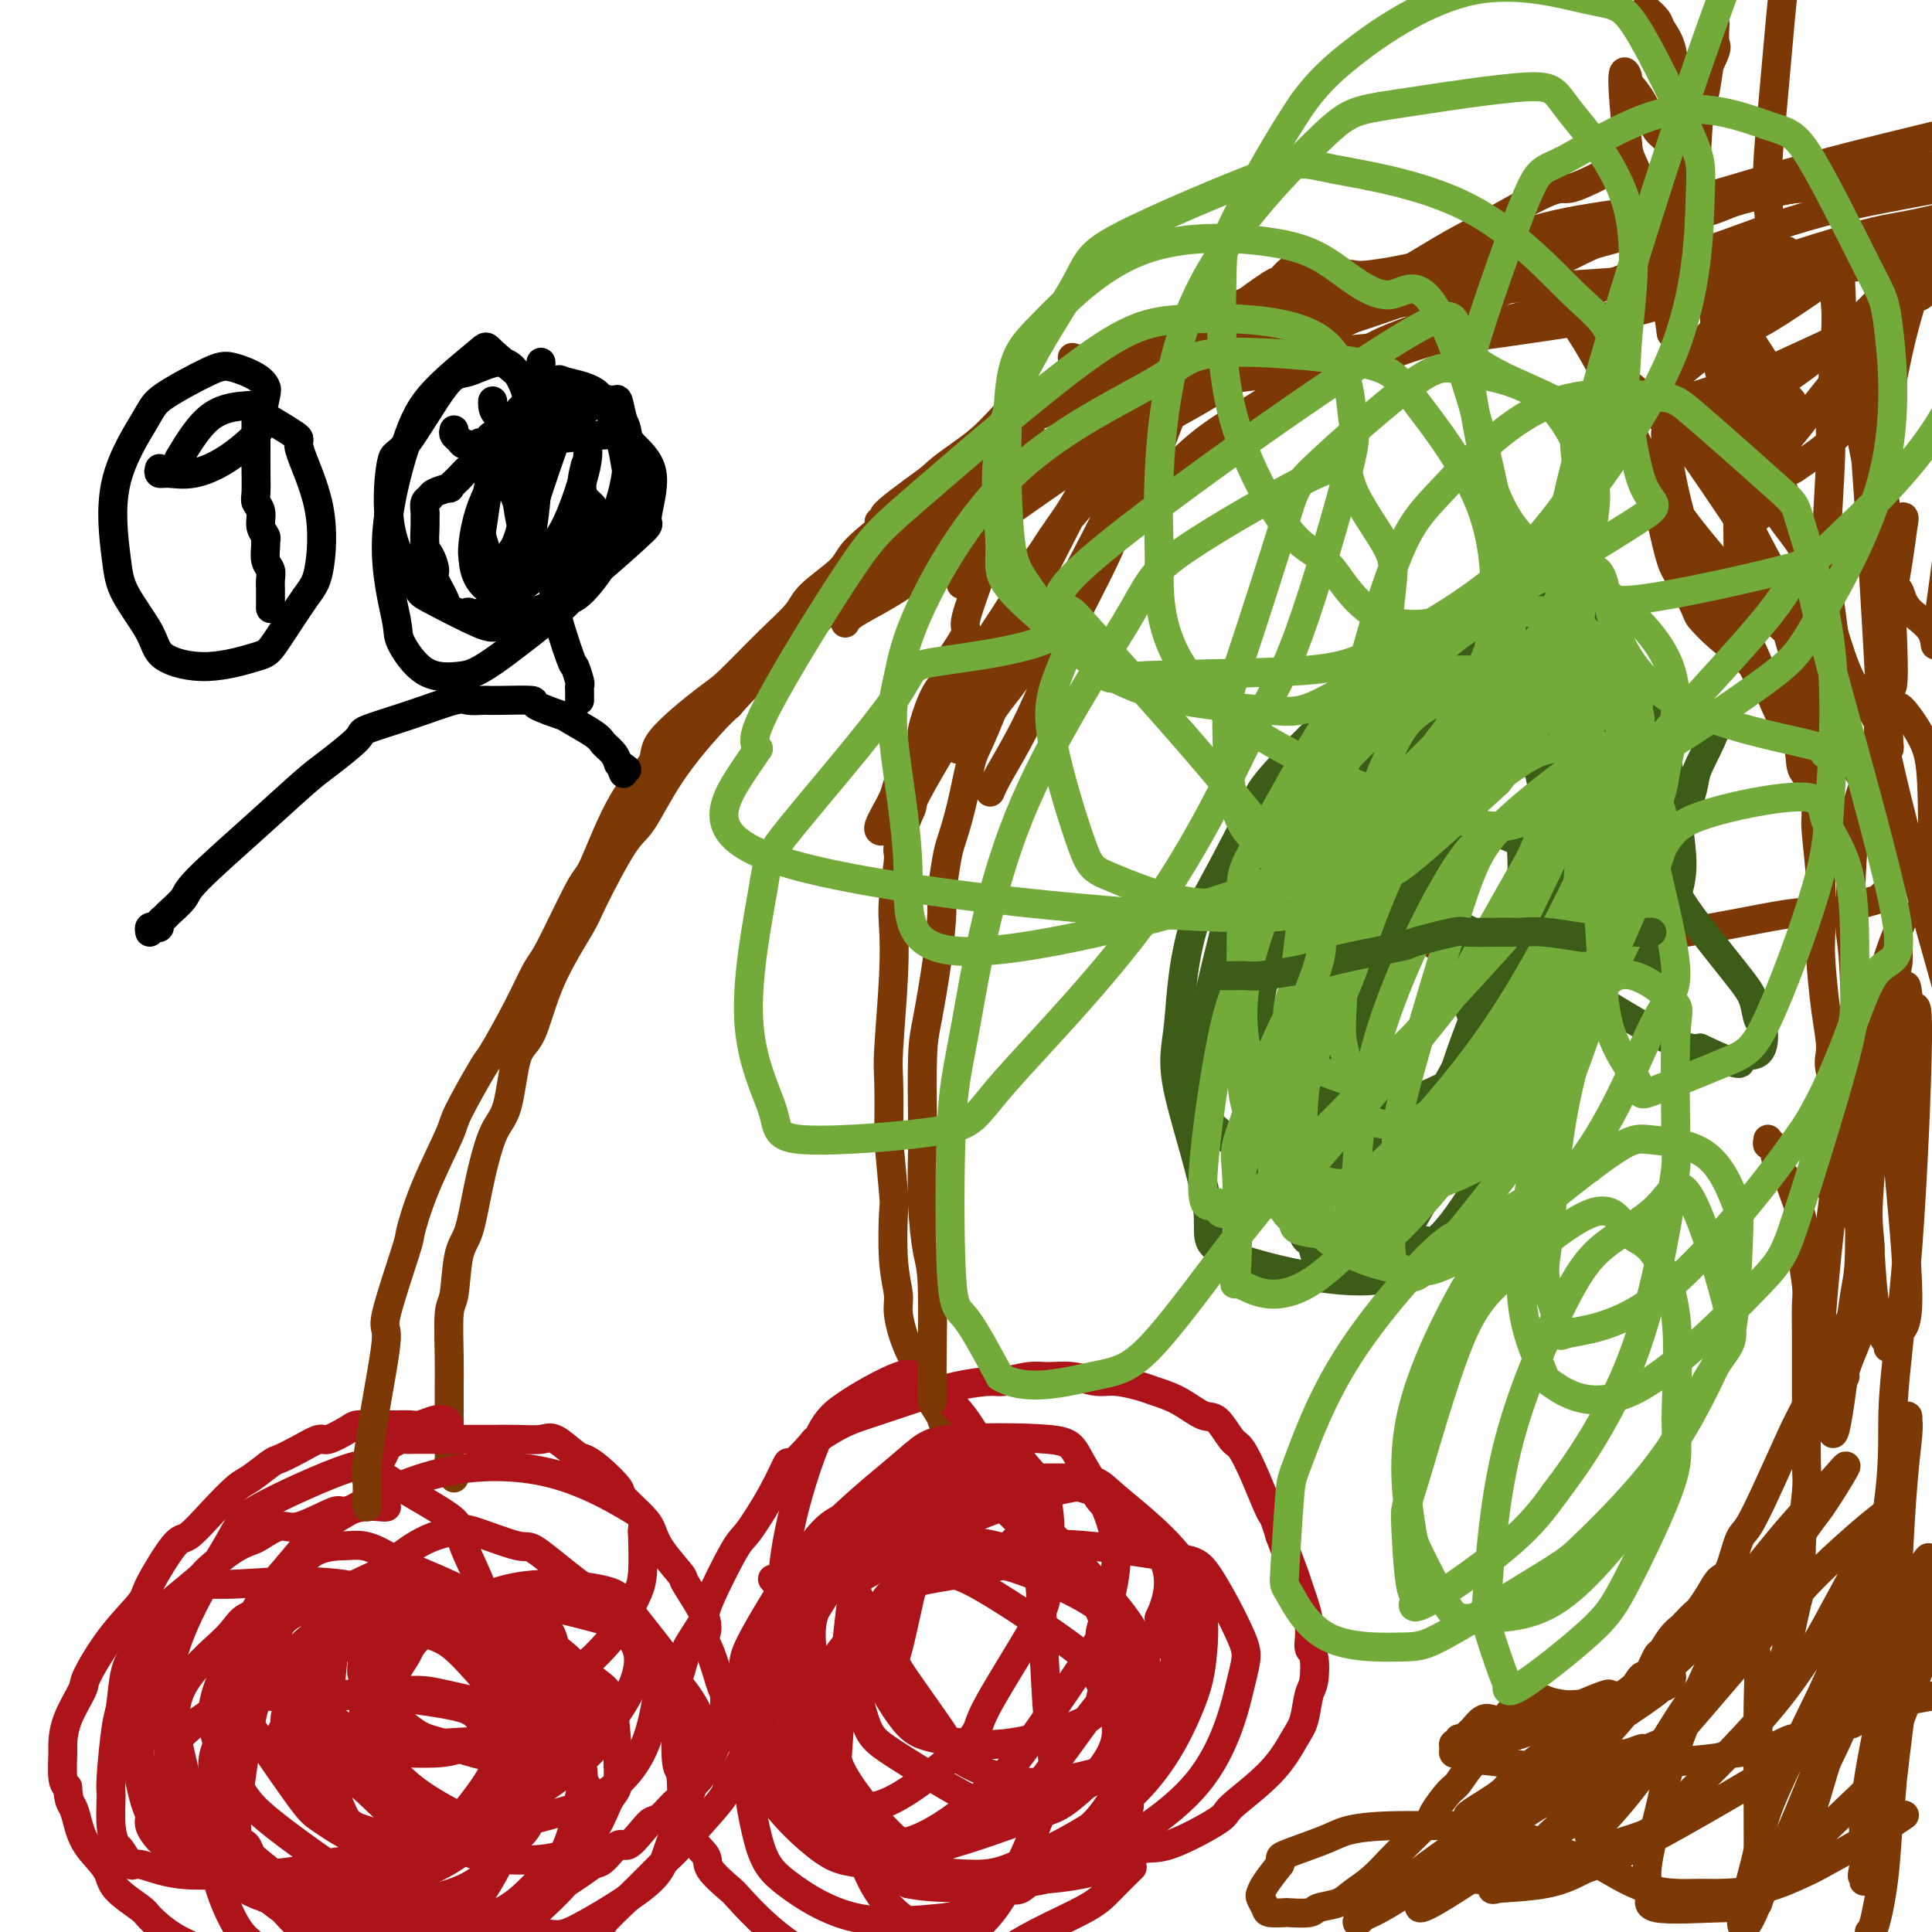 <svg viewBox='0 0 400 400' version='1.1' xmlns='http://www.w3.org/2000/svg' xmlns:xlink='http://www.w3.org/1999/xlink'><g fill='none' stroke='#7C3805' stroke-width='6' stroke-linecap='round' stroke-linejoin='round'><path d='M94,306c0.113,-0.362 0.226,-0.724 0,-1c-0.226,-0.276 -0.793,-0.467 -1,-1c-0.207,-0.533 -0.056,-1.410 0,-2c0.056,-0.590 0.015,-0.894 0,-2c-0.015,-1.106 -0.004,-3.014 0,-4c0.004,-0.986 0.000,-1.049 0,-2c-0.000,-0.951 0.003,-2.791 0,-4c-0.003,-1.209 -0.013,-1.787 0,-3c0.013,-1.213 0.048,-3.062 0,-6c-0.048,-2.938 -0.179,-6.965 0,-9c0.179,-2.035 0.670,-2.078 1,-4c0.330,-1.922 0.501,-5.722 1,-8c0.499,-2.278 1.326,-3.034 2,-5c0.674,-1.966 1.195,-5.143 2,-9c0.805,-3.857 1.896,-8.396 3,-11c1.104,-2.604 2.222,-3.275 3,-6c0.778,-2.725 1.216,-7.506 2,-10c0.784,-2.494 1.914,-2.703 3,-5c1.086,-2.297 2.126,-6.682 4,-11c1.874,-4.318 4.580,-8.569 6,-11c1.420,-2.431 1.552,-3.042 3,-6c1.448,-2.958 4.211,-8.262 6,-11c1.789,-2.738 2.603,-2.909 4,-5c1.397,-2.091 3.376,-6.101 6,-10c2.624,-3.899 5.893,-7.685 8,-10c2.107,-2.315 3.054,-3.157 4,-4'/><path d='M151,146c5.692,-6.558 8.922,-8.455 11,-10c2.078,-1.545 3.004,-2.740 5,-5c1.996,-2.260 5.061,-5.587 8,-8c2.939,-2.413 5.751,-3.913 7,-5c1.249,-1.087 0.935,-1.762 2,-3c1.065,-1.238 3.508,-3.037 5,-4c1.492,-0.963 2.032,-1.088 3,-2c0.968,-0.912 2.364,-2.612 4,-4c1.636,-1.388 3.512,-2.466 4,-3c0.488,-0.534 -0.413,-0.525 0,-1c0.413,-0.475 2.139,-1.432 3,-2c0.861,-0.568 0.858,-0.745 1,-1c0.142,-0.255 0.431,-0.589 1,-1c0.569,-0.411 1.419,-0.899 2,-1c0.581,-0.101 0.891,0.184 1,0c0.109,-0.184 0.015,-0.838 0,-1c-0.015,-0.162 0.048,0.169 0,0c-0.048,-0.169 -0.209,-0.839 0,-1c0.209,-0.161 0.787,0.187 1,0c0.213,-0.187 0.061,-0.911 0,-1c-0.061,-0.089 -0.030,0.455 0,1'/><path d='M209,94c8.973,-7.882 2.404,-1.587 0,1c-2.404,2.587 -0.644,1.467 0,1c0.644,-0.467 0.172,-0.280 0,0c-0.172,0.280 -0.045,0.654 0,1c0.045,0.346 0.008,0.666 0,1c-0.008,0.334 0.012,0.683 0,1c-0.012,0.317 -0.056,0.601 0,1c0.056,0.399 0.212,0.914 0,1c-0.212,0.086 -0.792,-0.257 -1,0c-0.208,0.257 -0.045,1.115 0,2c0.045,0.885 -0.029,1.797 0,2c0.029,0.203 0.161,-0.303 0,0c-0.161,0.303 -0.617,1.415 -1,2c-0.383,0.585 -0.695,0.642 -1,1c-0.305,0.358 -0.604,1.018 -1,2c-0.396,0.982 -0.887,2.287 -1,3c-0.113,0.713 0.154,0.836 0,1c-0.154,0.164 -0.729,0.370 -1,1c-0.271,0.630 -0.238,1.685 0,2c0.238,0.315 0.682,-0.112 0,2c-0.682,2.112 -2.491,6.761 -3,9c-0.509,2.239 0.283,2.068 0,3c-0.283,0.932 -1.642,2.966 -3,5'/><path d='M197,136c-2.221,7.767 -1.775,6.183 -2,6c-0.225,-0.183 -1.121,1.034 -2,3c-0.879,1.966 -1.740,4.683 -2,6c-0.260,1.317 0.080,1.236 0,2c-0.080,0.764 -0.581,2.373 -1,5c-0.419,2.627 -0.757,6.271 -1,8c-0.243,1.729 -0.391,1.544 -1,3c-0.609,1.456 -1.679,4.554 -2,6c-0.321,1.446 0.106,1.241 0,3c-0.106,1.759 -0.747,5.483 -1,8c-0.253,2.517 -0.120,3.829 0,6c0.120,2.171 0.227,5.202 0,10c-0.227,4.798 -0.789,11.364 -1,15c-0.211,3.636 -0.070,4.343 0,7c0.070,2.657 0.070,7.265 0,9c-0.070,1.735 -0.211,0.597 0,3c0.211,2.403 0.773,8.349 1,11c0.227,2.651 0.118,2.009 0,4c-0.118,1.991 -0.244,6.614 0,10c0.244,3.386 0.857,5.533 1,7c0.143,1.467 -0.186,2.253 0,4c0.186,1.747 0.886,4.456 2,7c1.114,2.544 2.641,4.923 3,6c0.359,1.077 -0.450,0.852 0,2c0.450,1.148 2.158,3.669 3,5c0.842,1.331 0.817,1.473 1,2c0.183,0.527 0.575,1.440 1,2c0.425,0.560 0.884,0.766 1,1c0.116,0.234 -0.110,0.495 0,1c0.110,0.505 0.555,1.252 1,2'/><path d='M198,300c1.861,4.522 0.512,1.828 0,1c-0.512,-0.828 -0.189,0.211 0,1c0.189,0.789 0.243,1.328 0,1c-0.243,-0.328 -0.784,-1.522 -1,-2c-0.216,-0.478 -0.108,-0.239 0,0'/></g>
<g fill='none' stroke='#AD1419' stroke-width='6' stroke-linecap='round' stroke-linejoin='round'><path d='M202,303c-0.316,-0.000 -0.632,-0.001 -1,0c-0.368,0.001 -0.789,0.003 -1,0c-0.211,-0.003 -0.212,-0.013 -1,0c-0.788,0.013 -2.363,0.047 -3,0c-0.637,-0.047 -0.334,-0.174 -1,0c-0.666,0.174 -2.300,0.650 -3,1c-0.700,0.350 -0.467,0.573 -1,1c-0.533,0.427 -1.834,1.058 -3,2c-1.166,0.942 -2.197,2.195 -3,3c-0.803,0.805 -1.378,1.161 -2,2c-0.622,0.839 -1.291,2.160 -2,3c-0.709,0.840 -1.456,1.198 -2,2c-0.544,0.802 -0.884,2.048 -2,4c-1.116,1.952 -3.008,4.611 -4,6c-0.992,1.389 -1.083,1.507 -2,3c-0.917,1.493 -2.661,4.360 -4,6c-1.339,1.640 -2.272,2.054 -3,3c-0.728,0.946 -1.252,2.424 -2,4c-0.748,1.576 -1.721,3.250 -2,4c-0.279,0.750 0.136,0.576 0,1c-0.136,0.424 -0.822,1.446 -1,2c-0.178,0.554 0.152,0.642 0,1c-0.152,0.358 -0.787,0.988 -1,2c-0.213,1.012 -0.006,2.405 0,3c0.006,0.595 -0.191,0.391 0,1c0.191,0.609 0.769,2.031 1,3c0.231,0.969 0.116,1.484 0,2'/><path d='M159,362c-0.110,2.727 0.116,2.044 1,3c0.884,0.956 2.424,3.550 3,5c0.576,1.450 0.186,1.754 1,3c0.814,1.246 2.833,3.433 4,5c1.167,1.567 1.482,2.514 2,3c0.518,0.486 1.239,0.512 2,1c0.761,0.488 1.562,1.440 2,2c0.438,0.560 0.514,0.728 2,1c1.486,0.272 4.384,0.647 6,1c1.616,0.353 1.950,0.683 4,1c2.050,0.317 5.816,0.622 9,1c3.184,0.378 5.788,0.830 7,1c1.212,0.170 1.034,0.058 3,0c1.966,-0.058 6.077,-0.064 8,0c1.923,0.064 1.658,0.196 4,0c2.342,-0.196 7.290,-0.720 11,-2c3.710,-1.280 6.183,-3.316 8,-4c1.817,-0.684 2.980,-0.017 6,-1c3.020,-0.983 7.898,-3.615 10,-5c2.102,-1.385 1.428,-1.523 3,-3c1.572,-1.477 5.391,-4.293 8,-7c2.609,-2.707 4.007,-5.303 5,-7c0.993,-1.697 1.582,-2.494 2,-4c0.418,-1.506 0.664,-3.722 1,-5c0.336,-1.278 0.762,-1.617 1,-3c0.238,-1.383 0.286,-3.808 0,-5c-0.286,-1.192 -0.908,-1.151 -1,-2c-0.092,-0.849 0.347,-2.588 0,-5c-0.347,-2.412 -1.478,-5.495 -2,-7c-0.522,-1.505 -0.435,-1.430 -1,-3c-0.565,-1.570 -1.783,-4.785 -3,-8'/><path d='M265,318c-1.397,-4.669 -1.389,-3.840 -2,-5c-0.611,-1.160 -1.842,-4.308 -3,-7c-1.158,-2.692 -2.244,-4.927 -3,-6c-0.756,-1.073 -1.182,-0.984 -2,-2c-0.818,-1.016 -2.026,-3.136 -3,-4c-0.974,-0.864 -1.713,-0.470 -3,-1c-1.287,-0.530 -3.123,-1.983 -5,-3c-1.877,-1.017 -3.796,-1.597 -5,-2c-1.204,-0.403 -1.694,-0.630 -3,-1c-1.306,-0.370 -3.428,-0.885 -5,-1c-1.572,-0.115 -2.592,0.169 -4,0c-1.408,-0.169 -3.203,-0.792 -5,-1c-1.797,-0.208 -3.598,-0.001 -5,0c-1.402,0.001 -2.407,-0.203 -4,0c-1.593,0.203 -3.774,0.813 -5,1c-1.226,0.187 -1.498,-0.048 -3,0c-1.502,0.048 -4.235,0.380 -7,1c-2.765,0.620 -5.564,1.530 -7,2c-1.436,0.470 -1.510,0.502 -3,1c-1.490,0.498 -4.395,1.464 -6,2c-1.605,0.536 -1.909,0.643 -3,1c-1.091,0.357 -2.970,0.963 -5,2c-2.030,1.037 -4.211,2.503 -5,3c-0.789,0.497 -0.186,0.025 -1,1c-0.814,0.975 -3.044,3.398 -4,4c-0.956,0.602 -0.638,-0.617 -1,0c-0.362,0.617 -1.404,3.072 -3,6c-1.596,2.928 -3.747,6.331 -5,8c-1.253,1.669 -1.606,1.603 -3,4c-1.394,2.397 -3.827,7.256 -5,10c-1.173,2.744 -1.087,3.372 -1,4'/><path d='M146,335c-4.342,6.883 -3.695,5.591 -4,7c-0.305,1.409 -1.560,5.520 -2,7c-0.440,1.480 -0.064,0.329 0,3c0.064,2.671 -0.183,9.164 0,12c0.183,2.836 0.795,2.014 1,4c0.205,1.986 0.002,6.780 1,10c0.998,3.220 3.197,4.866 4,6c0.803,1.134 0.208,1.756 1,3c0.792,1.244 2.969,3.111 4,4c1.031,0.889 0.917,0.800 2,2c1.083,1.200 3.365,3.690 6,6c2.635,2.310 5.625,4.442 7,5c1.375,0.558 1.134,-0.456 3,0c1.866,0.456 5.837,2.382 8,3c2.163,0.618 2.516,-0.073 4,0c1.484,0.073 4.099,0.908 7,1c2.901,0.092 6.087,-0.561 8,-1c1.913,-0.439 2.553,-0.666 4,-1c1.447,-0.334 3.702,-0.776 5,-1c1.298,-0.224 1.641,-0.229 3,-1c1.359,-0.771 3.734,-2.309 7,-4c3.266,-1.691 7.422,-3.536 10,-5c2.578,-1.464 3.579,-2.548 5,-4c1.421,-1.452 3.263,-3.272 4,-4c0.737,-0.728 0.368,-0.364 0,0'/><path d='M93,295c-0.318,-0.431 -0.636,-0.862 -1,-1c-0.364,-0.138 -0.773,0.015 -1,0c-0.227,-0.015 -0.273,-0.200 -1,0c-0.727,0.200 -2.137,0.786 -3,1c-0.863,0.214 -1.180,0.057 -2,0c-0.820,-0.057 -2.143,-0.014 -3,0c-0.857,0.014 -1.249,-0.002 -2,0c-0.751,0.002 -1.862,0.024 -3,0c-1.138,-0.024 -2.302,-0.092 -3,0c-0.698,0.092 -0.929,0.343 -2,1c-1.071,0.657 -2.981,1.718 -4,2c-1.019,0.282 -1.148,-0.215 -2,0c-0.852,0.215 -2.428,1.144 -4,2c-1.572,0.856 -3.139,1.641 -4,2c-0.861,0.359 -1.015,0.293 -2,1c-0.985,0.707 -2.803,2.186 -4,3c-1.197,0.814 -1.775,0.964 -3,2c-1.225,1.036 -3.098,2.960 -5,5c-1.902,2.040 -3.834,4.198 -5,5c-1.166,0.802 -1.567,0.250 -3,2c-1.433,1.750 -3.898,5.803 -5,8c-1.102,2.197 -0.842,2.540 -2,4c-1.158,1.460 -3.736,4.038 -6,7c-2.264,2.962 -4.214,6.310 -5,8c-0.786,1.690 -0.407,1.724 -1,3c-0.593,1.276 -2.156,3.795 -3,6c-0.844,2.205 -0.968,4.096 -1,5c-0.032,0.904 0.030,0.820 0,2c-0.030,1.180 -0.151,3.623 0,5c0.151,1.377 0.576,1.689 1,2'/><path d='M14,370c0.182,2.953 0.636,3.335 1,4c0.364,0.665 0.637,1.614 1,3c0.363,1.386 0.815,3.209 2,5c1.185,1.791 3.101,3.550 4,5c0.899,1.450 0.781,2.591 2,4c1.219,1.409 3.777,3.086 5,4c1.223,0.914 1.113,1.065 2,2c0.887,0.935 2.772,2.654 5,4c2.228,1.346 4.799,2.318 6,3c1.201,0.682 1.032,1.072 3,2c1.968,0.928 6.072,2.392 8,3c1.928,0.608 1.678,0.359 3,1c1.322,0.641 4.215,2.173 7,3c2.785,0.827 5.463,0.950 7,1c1.537,0.050 1.933,0.027 4,0c2.067,-0.027 5.803,-0.057 8,0c2.197,0.057 2.854,0.200 5,0c2.146,-0.200 5.783,-0.744 8,-1c2.217,-0.256 3.016,-0.222 5,-1c1.984,-0.778 5.154,-2.366 8,-4c2.846,-1.634 5.367,-3.315 7,-4c1.633,-0.685 2.379,-0.373 4,-1c1.621,-0.627 4.119,-2.191 5,-3c0.881,-0.809 0.146,-0.861 1,-2c0.854,-1.139 3.296,-3.363 6,-6c2.704,-2.637 5.668,-5.686 7,-7c1.332,-1.314 1.031,-0.894 3,-3c1.969,-2.106 6.208,-6.740 8,-9c1.792,-2.260 1.136,-2.147 2,-4c0.864,-1.853 3.247,-5.672 5,-9c1.753,-3.328 2.877,-6.164 4,-9'/><path d='M160,351c1.580,-4.057 0.031,-3.198 0,-4c-0.031,-0.802 1.457,-3.265 2,-6c0.543,-2.735 0.143,-5.741 0,-7c-0.143,-1.259 -0.028,-0.772 0,-1c0.028,-0.228 -0.031,-1.171 0,-2c0.031,-0.829 0.152,-1.542 0,-2c-0.152,-0.458 -0.577,-0.659 -1,-1c-0.423,-0.341 -0.845,-0.823 -1,-1c-0.155,-0.177 -0.044,-0.051 0,0c0.044,0.051 0.022,0.025 0,0'/><path d='M78,304c0.023,-0.438 0.047,-0.877 0,-1c-0.047,-0.123 -0.163,0.068 0,0c0.163,-0.068 0.606,-0.397 1,-1c0.394,-0.603 0.738,-1.482 1,-2c0.262,-0.518 0.441,-0.675 1,-1c0.559,-0.325 1.496,-0.819 2,-1c0.504,-0.181 0.574,-0.048 1,0c0.426,0.048 1.207,0.013 2,0c0.793,-0.013 1.596,-0.004 2,0c0.404,0.004 0.408,0.002 2,0c1.592,-0.002 4.770,-0.003 7,0c2.230,0.003 3.511,0.011 5,0c1.489,-0.011 3.185,-0.043 5,0c1.815,0.043 3.747,0.159 5,0c1.253,-0.159 1.825,-0.593 3,0c1.175,0.593 2.952,2.212 4,3c1.048,0.788 1.366,0.746 2,1c0.634,0.254 1.584,0.805 3,2c1.416,1.195 3.297,3.034 4,4c0.703,0.966 0.228,1.058 1,2c0.772,0.942 2.791,2.733 4,4c1.209,1.267 1.607,2.008 2,3c0.393,0.992 0.780,2.233 2,4c1.220,1.767 3.271,4.060 4,5c0.729,0.940 0.134,0.528 1,2c0.866,1.472 3.191,4.827 4,7c0.809,2.173 0.102,3.162 0,4c-0.102,0.838 0.399,1.525 1,3c0.601,1.475 1.300,3.737 2,6'/><path d='M149,348c0.692,2.437 0.924,2.028 1,3c0.076,0.972 -0.002,3.325 0,5c0.002,1.675 0.086,2.673 0,3c-0.086,0.327 -0.340,-0.017 -1,1c-0.660,1.017 -1.725,3.395 -2,4c-0.275,0.605 0.241,-0.562 0,0c-0.241,0.562 -1.237,2.855 -2,4c-0.763,1.145 -1.293,1.143 -2,2c-0.707,0.857 -1.592,2.574 -2,3c-0.408,0.426 -0.340,-0.438 -1,0c-0.660,0.438 -2.049,2.177 -3,3c-0.951,0.823 -1.466,0.728 -2,1c-0.534,0.272 -1.087,0.909 -2,2c-0.913,1.091 -2.185,2.637 -3,3c-0.815,0.363 -1.175,-0.455 -2,0c-0.825,0.455 -2.117,2.183 -3,3c-0.883,0.817 -1.356,0.722 -2,1c-0.644,0.278 -1.459,0.929 -3,2c-1.541,1.071 -3.808,2.562 -5,3c-1.192,0.438 -1.311,-0.177 -2,0c-0.689,0.177 -1.950,1.146 -3,2c-1.050,0.854 -1.889,1.591 -3,2c-1.111,0.409 -2.496,0.488 -4,1c-1.504,0.512 -3.129,1.458 -4,2c-0.871,0.542 -0.988,0.681 -2,1c-1.012,0.319 -2.917,0.817 -4,1c-1.083,0.183 -1.342,0.049 -2,0c-0.658,-0.049 -1.716,-0.013 -3,0c-1.284,0.013 -2.796,0.004 -4,0c-1.204,-0.004 -2.102,-0.002 -3,0'/><path d='M81,400c-3.652,0.074 -3.782,-0.739 -4,-1c-0.218,-0.261 -0.524,0.032 -2,0c-1.476,-0.032 -4.124,-0.389 -6,-1c-1.876,-0.611 -2.982,-1.477 -4,-2c-1.018,-0.523 -1.948,-0.704 -3,-1c-1.052,-0.296 -2.226,-0.708 -3,-1c-0.774,-0.292 -1.149,-0.463 -2,-1c-0.851,-0.537 -2.179,-1.439 -4,-2c-1.821,-0.561 -4.134,-0.779 -5,-1c-0.866,-0.221 -0.283,-0.444 -1,-1c-0.717,-0.556 -2.733,-1.446 -4,-2c-1.267,-0.554 -1.783,-0.771 -3,-1c-1.217,-0.229 -3.134,-0.470 -4,-1c-0.866,-0.530 -0.680,-1.350 -1,-2c-0.320,-0.650 -1.147,-1.129 -2,-2c-0.853,-0.871 -1.731,-2.135 -2,-3c-0.269,-0.865 0.071,-1.332 0,-2c-0.071,-0.668 -0.552,-1.539 -1,-3c-0.448,-1.461 -0.864,-3.514 -1,-4c-0.136,-0.486 0.008,0.594 0,-2c-0.008,-2.594 -0.166,-8.863 0,-12c0.166,-3.137 0.658,-3.142 1,-4c0.342,-0.858 0.535,-2.570 1,-4c0.465,-1.430 1.202,-2.577 2,-3c0.798,-0.423 1.657,-0.121 2,0c0.343,0.121 0.172,0.060 0,0'/><path d='M80,312c0.024,-0.010 0.047,-0.020 0,0c-0.047,0.020 -0.166,0.070 -1,0c-0.834,-0.070 -2.385,-0.259 -4,0c-1.615,0.259 -3.294,0.966 -4,1c-0.706,0.034 -0.439,-0.605 -2,0c-1.561,0.605 -4.950,2.453 -7,3c-2.050,0.547 -2.760,-0.207 -4,0c-1.240,0.207 -3.010,1.375 -4,2c-0.990,0.625 -1.199,0.705 -2,1c-0.801,0.295 -2.193,0.803 -4,2c-1.807,1.197 -4.027,3.082 -5,4c-0.973,0.918 -0.699,0.869 -2,2c-1.301,1.131 -4.179,3.443 -6,5c-1.821,1.557 -2.586,2.359 -3,3c-0.414,0.641 -0.478,1.120 -1,2c-0.522,0.880 -1.502,2.161 -2,3c-0.498,0.839 -0.516,1.237 -1,2c-0.484,0.763 -1.436,1.892 -2,4c-0.564,2.108 -0.740,5.196 -1,7c-0.260,1.804 -0.602,2.323 -1,5c-0.398,2.677 -0.851,7.513 -1,10c-0.149,2.487 0.005,2.626 0,4c-0.005,1.374 -0.171,3.984 0,6c0.171,2.016 0.679,3.437 1,4c0.321,0.563 0.455,0.266 1,1c0.545,0.734 1.502,2.498 2,3c0.498,0.502 0.535,-0.257 2,0c1.465,0.257 4.356,1.531 8,2c3.644,0.469 8.041,0.134 11,0c2.959,-0.134 4.479,-0.067 6,0'/><path d='M54,388c6.941,-0.123 10.792,-1.430 13,-2c2.208,-0.570 2.771,-0.401 6,-1c3.229,-0.599 9.123,-1.965 15,-4c5.877,-2.035 11.738,-4.739 15,-6c3.262,-1.261 3.925,-1.078 7,-3c3.075,-1.922 8.563,-5.950 11,-8c2.437,-2.050 1.821,-2.122 3,-4c1.179,-1.878 4.151,-5.563 6,-9c1.849,-3.437 2.576,-6.628 2,-9c-0.576,-2.372 -2.455,-3.925 -3,-5c-0.545,-1.075 0.243,-1.672 -1,-3c-1.243,-1.328 -4.517,-3.386 -8,-6c-3.483,-2.614 -7.174,-5.783 -9,-7c-1.826,-1.217 -1.788,-0.481 -4,-1c-2.212,-0.519 -6.673,-2.292 -9,-3c-2.327,-0.708 -2.520,-0.352 -4,0c-1.480,0.352 -4.247,0.700 -8,3c-3.753,2.300 -8.494,6.551 -11,9c-2.506,2.449 -2.778,3.097 -5,6c-2.222,2.903 -6.394,8.063 -8,11c-1.606,2.937 -0.647,3.653 -1,5c-0.353,1.347 -2.017,3.325 -2,5c0.017,1.675 1.714,3.048 3,4c1.286,0.952 2.162,1.483 7,2c4.838,0.517 13.640,1.020 19,1c5.360,-0.020 7.279,-0.563 13,-4c5.721,-3.437 15.245,-9.767 21,-15c5.755,-5.233 7.742,-9.371 9,-12c1.258,-2.629 1.788,-3.751 2,-6c0.212,-2.249 0.106,-5.624 0,-9'/><path d='M133,317c0.303,-3.059 0.060,-3.205 -3,-5c-3.060,-1.795 -8.936,-5.238 -16,-7c-7.064,-1.762 -15.317,-1.842 -23,0c-7.683,1.842 -14.797,5.608 -19,8c-4.203,2.392 -5.495,3.411 -7,5c-1.505,1.589 -3.224,3.749 -6,7c-2.776,3.251 -6.610,7.591 -8,13c-1.390,5.409 -0.335,11.885 0,15c0.335,3.115 -0.051,2.870 2,6c2.051,3.130 6.538,9.636 9,13c2.462,3.364 2.899,3.585 5,5c2.101,1.415 5.865,4.026 10,5c4.135,0.974 8.641,0.313 11,0c2.359,-0.313 2.571,-0.279 5,-3c2.429,-2.721 7.076,-8.197 9,-12c1.924,-3.803 1.125,-5.931 1,-11c-0.125,-5.069 0.424,-13.078 -1,-20c-1.424,-6.922 -4.820,-12.756 -6,-16c-1.180,-3.244 -0.145,-3.897 -3,-6c-2.855,-2.103 -9.600,-5.656 -13,-8c-3.400,-2.344 -3.455,-3.477 -8,-2c-4.545,1.477 -13.580,5.566 -18,8c-4.420,2.434 -4.225,3.212 -7,8c-2.775,4.788 -8.518,13.585 -11,22c-2.482,8.415 -1.701,16.446 -1,21c0.701,4.554 1.321,5.629 4,10c2.679,4.371 7.417,12.036 14,18c6.583,5.964 15.012,10.228 19,12c3.988,1.772 3.535,1.054 8,1c4.465,-0.054 13.847,0.556 19,0c5.153,-0.556 6.076,-2.278 7,-4'/><path d='M106,400c3.479,-2.760 8.676,-7.662 12,-12c3.324,-4.338 4.774,-8.114 3,-15c-1.774,-6.886 -6.773,-16.884 -10,-22c-3.227,-5.116 -4.684,-5.350 -7,-7c-2.316,-1.650 -5.493,-4.717 -11,-8c-5.507,-3.283 -13.345,-6.782 -22,-8c-8.655,-1.218 -18.127,-0.156 -23,0c-4.873,0.156 -5.146,-0.594 -8,2c-2.854,2.594 -8.287,8.534 -11,12c-2.713,3.466 -2.705,4.460 -3,8c-0.295,3.540 -0.892,9.626 2,16c2.892,6.374 9.275,13.036 13,17c3.725,3.964 4.792,5.231 10,7c5.208,1.769 14.555,4.039 19,5c4.445,0.961 3.986,0.613 8,0c4.014,-0.613 12.500,-1.492 18,-4c5.500,-2.508 8.015,-6.647 10,-9c1.985,-2.353 3.440,-2.920 4,-6c0.560,-3.080 0.226,-8.673 0,-12c-0.226,-3.327 -0.345,-4.389 -3,-8c-2.655,-3.611 -7.847,-9.770 -11,-13c-3.153,-3.230 -4.267,-3.531 -8,-5c-3.733,-1.469 -10.085,-4.105 -17,-5c-6.915,-0.895 -14.392,-0.049 -18,1c-3.608,1.049 -3.346,2.299 -6,5c-2.654,2.701 -8.224,6.852 -10,12c-1.776,5.148 0.242,11.294 1,15c0.758,3.706 0.255,4.973 4,9c3.745,4.027 11.739,10.815 16,14c4.261,3.185 4.789,2.767 9,2c4.211,-0.767 12.106,-1.884 20,-3'/><path d='M87,388c8.326,-2.871 14.641,-9.548 18,-13c3.359,-3.452 3.760,-3.678 6,-7c2.240,-3.322 6.317,-9.739 7,-15c0.683,-5.261 -2.028,-9.367 -3,-12c-0.972,-2.633 -0.206,-3.794 -6,-6c-5.794,-2.206 -18.150,-5.459 -24,-7c-5.850,-1.541 -5.194,-1.372 -10,0c-4.806,1.372 -15.074,3.946 -20,6c-4.926,2.054 -4.511,3.589 -6,7c-1.489,3.411 -4.883,8.699 -5,14c-0.117,5.301 3.042,10.613 5,14c1.958,3.387 2.713,4.847 8,9c5.287,4.153 15.104,10.998 20,14c4.896,3.002 4.871,2.161 9,3c4.129,0.839 12.412,3.359 17,4c4.588,0.641 5.480,-0.596 8,-3c2.520,-2.404 6.666,-5.975 9,-10c2.334,-4.025 2.855,-8.505 3,-11c0.145,-2.495 -0.086,-3.005 -2,-6c-1.914,-2.995 -5.511,-8.476 -11,-12c-5.489,-3.524 -12.872,-5.091 -17,-6c-4.128,-0.909 -5.003,-1.159 -9,-1c-3.997,0.159 -11.118,0.729 -15,1c-3.882,0.271 -4.525,0.245 -6,2c-1.475,1.755 -3.780,5.292 -5,7c-1.220,1.708 -1.353,1.588 0,4c1.353,2.412 4.191,7.356 8,11c3.809,3.644 8.588,5.987 12,7c3.412,1.013 5.457,0.696 9,0c3.543,-0.696 8.584,-1.770 12,-4c3.416,-2.230 5.208,-5.615 7,-9'/><path d='M106,369c1.400,-1.581 1.398,-1.032 0,-3c-1.398,-1.968 -4.194,-6.452 -6,-9c-1.806,-2.548 -2.623,-3.158 -7,-4c-4.377,-0.842 -12.314,-1.914 -18,-2c-5.686,-0.086 -9.121,0.814 -11,1c-1.879,0.186 -2.202,-0.342 -3,1c-0.798,1.342 -2.071,4.555 -3,6c-0.929,1.445 -1.514,1.120 1,4c2.514,2.880 8.127,8.963 11,12c2.873,3.037 3.004,3.029 6,4c2.996,0.971 8.856,2.922 14,3c5.144,0.078 9.573,-1.718 12,-4c2.427,-2.282 2.852,-5.050 4,-9c1.148,-3.950 3.018,-9.083 2,-15c-1.018,-5.917 -4.925,-12.619 -7,-16c-2.075,-3.381 -2.317,-3.442 -6,-6c-3.683,-2.558 -10.805,-7.614 -15,-10c-4.195,-2.386 -5.463,-2.103 -8,-2c-2.537,0.103 -6.344,0.026 -9,3c-2.656,2.974 -4.162,8.998 -5,12c-0.838,3.002 -1.007,2.983 1,8c2.007,5.017 6.190,15.071 9,20c2.810,4.929 4.249,4.732 7,7c2.751,2.268 6.816,7.000 11,9c4.184,2.000 8.489,1.268 11,1c2.511,-0.268 3.229,-0.070 5,-2c1.771,-1.930 4.596,-5.987 6,-9c1.404,-3.013 1.387,-4.983 1,-8c-0.387,-3.017 -1.143,-7.082 -2,-10c-0.857,-2.918 -1.816,-4.691 -4,-7c-2.184,-2.309 -5.592,-5.155 -9,-8'/><path d='M94,336c-3.574,-1.607 -8.009,-1.625 -10,-2c-1.991,-0.375 -1.537,-1.105 -3,0c-1.463,1.105 -4.843,4.047 -6,6c-1.157,1.953 -0.091,2.917 0,4c0.091,1.083 -0.794,2.286 1,5c1.794,2.714 6.267,6.940 9,9c2.733,2.060 3.725,1.953 7,3c3.275,1.047 8.833,3.246 14,3c5.167,-0.246 9.944,-2.939 12,-4c2.056,-1.061 1.391,-0.491 2,-2c0.609,-1.509 2.494,-5.096 3,-7c0.506,-1.904 -0.365,-2.125 -2,-4c-1.635,-1.875 -4.034,-5.402 -10,-8c-5.966,-2.598 -15.501,-4.265 -20,-5c-4.499,-0.735 -3.964,-0.538 -7,0c-3.036,0.538 -9.645,1.417 -13,2c-3.355,0.583 -3.457,0.871 -4,3c-0.543,2.129 -1.527,6.101 -2,9c-0.473,2.899 -0.434,4.726 2,9c2.434,4.274 7.264,10.993 13,16c5.736,5.007 12.379,8.300 16,10c3.621,1.700 4.222,1.808 8,2c3.778,0.192 10.735,0.467 15,-2c4.265,-2.467 5.838,-7.678 7,-10c1.162,-2.322 1.913,-1.755 2,-5c0.087,-3.245 -0.490,-10.303 -1,-14c-0.510,-3.697 -0.954,-4.035 -5,-7c-4.046,-2.965 -11.693,-8.558 -16,-11c-4.307,-2.442 -5.275,-1.734 -9,-2c-3.725,-0.266 -10.207,-1.504 -15,-1c-4.793,0.504 -7.896,2.752 -11,5'/><path d='M71,338c-2.064,1.279 -1.726,1.976 -2,5c-0.274,3.024 -1.162,8.375 0,13c1.162,4.625 4.374,8.525 6,11c1.626,2.475 1.668,3.527 4,6c2.332,2.473 6.956,6.367 9,8c2.044,1.633 1.509,1.004 3,1c1.491,-0.004 5.009,0.618 7,1c1.991,0.382 2.455,0.524 4,-1c1.545,-1.524 4.171,-4.712 6,-10c1.829,-5.288 2.863,-12.674 3,-17c0.137,-4.326 -0.622,-5.590 -2,-9c-1.378,-3.410 -3.376,-8.965 -8,-13c-4.624,-4.035 -11.874,-6.550 -15,-8c-3.126,-1.450 -2.129,-1.837 -6,0c-3.871,1.837 -12.610,5.896 -17,8c-4.390,2.104 -4.432,2.253 -7,7c-2.568,4.747 -7.662,14.091 -10,19c-2.338,4.909 -1.920,5.384 -2,9c-0.080,3.616 -0.657,10.371 0,16c0.657,5.629 2.548,10.130 4,13c1.452,2.870 2.466,4.110 5,6c2.534,1.890 6.590,4.429 9,6c2.410,1.571 3.176,2.174 6,2c2.824,-0.174 7.706,-1.125 12,-3c4.294,-1.875 8.000,-4.676 11,-7c3.000,-2.324 5.294,-4.173 8,-8c2.706,-3.827 5.825,-9.633 8,-16c2.175,-6.367 3.408,-13.294 4,-17c0.592,-3.706 0.544,-4.190 0,-7c-0.544,-2.810 -1.584,-7.946 -3,-11c-1.416,-3.054 -3.208,-4.027 -5,-5'/><path d='M103,337c-3.973,-3.781 -9.906,-5.235 -13,-6c-3.094,-0.765 -3.350,-0.841 -7,0c-3.650,0.841 -10.695,2.599 -16,6c-5.305,3.401 -8.870,8.446 -11,11c-2.130,2.554 -2.824,2.618 -4,8c-1.176,5.382 -2.832,16.084 -3,21c-0.168,4.916 1.154,4.047 2,5c0.846,0.953 1.218,3.729 3,7c1.782,3.271 4.974,7.037 7,9c2.026,1.963 2.885,2.124 5,3c2.115,0.876 5.484,2.466 7,3c1.516,0.534 1.177,0.010 2,0c0.823,-0.010 2.807,0.494 5,-2c2.193,-2.494 4.593,-7.985 6,-11c1.407,-3.015 1.820,-3.553 1,-7c-0.820,-3.447 -2.872,-9.801 -4,-13c-1.128,-3.199 -1.332,-3.242 -4,-6c-2.668,-2.758 -7.799,-8.233 -13,-11c-5.201,-2.767 -10.472,-2.828 -13,-3c-2.528,-0.172 -2.315,-0.454 -5,1c-2.685,1.454 -8.270,4.644 -11,8c-2.730,3.356 -2.607,6.878 -3,9c-0.393,2.122 -1.303,2.843 1,6c2.303,3.157 7.817,8.749 11,12c3.183,3.251 4.033,4.160 9,6c4.967,1.840 14.051,4.612 19,6c4.949,1.388 5.763,1.391 10,1c4.237,-0.391 11.899,-1.177 17,-3c5.101,-1.823 7.643,-4.683 10,-7c2.357,-2.317 4.531,-4.091 6,-7c1.469,-2.909 2.235,-6.955 3,-11'/><path d='M120,372c1.467,-4.535 0.634,-6.872 -1,-11c-1.634,-4.128 -4.070,-10.046 -8,-15c-3.930,-4.954 -9.354,-8.945 -12,-11c-2.646,-2.055 -2.514,-2.174 -5,-3c-2.486,-0.826 -7.591,-2.358 -10,-3c-2.409,-0.642 -2.124,-0.394 -4,0c-1.876,0.394 -5.914,0.935 -9,5c-3.086,4.065 -5.221,11.654 -6,16c-0.779,4.346 -0.203,5.448 1,10c1.203,4.552 3.032,12.554 7,19c3.968,6.446 10.076,11.334 13,14c2.924,2.666 2.666,3.108 7,4c4.334,0.892 13.260,2.235 18,3c4.740,0.765 5.293,0.953 9,-1c3.707,-1.953 10.568,-6.047 14,-9c3.432,-2.953 3.436,-4.765 5,-9c1.564,-4.235 4.689,-10.891 6,-16c1.311,-5.109 0.808,-8.670 -2,-13c-2.808,-4.330 -7.923,-9.431 -10,-12c-2.077,-2.569 -1.118,-2.608 -6,-4c-4.882,-1.392 -15.605,-4.136 -21,-5c-5.395,-0.864 -5.461,0.153 -9,2c-3.539,1.847 -10.552,4.525 -14,6c-3.448,1.475 -3.332,1.747 -4,4c-0.668,2.253 -2.122,6.488 -3,9c-0.878,2.512 -1.181,3.301 0,6c1.181,2.699 3.847,7.309 8,11c4.153,3.691 9.794,6.464 13,8c3.206,1.536 3.979,1.837 8,1c4.021,-0.837 11.292,-2.810 15,-4c3.708,-1.190 3.854,-1.595 4,-2'/><path d='M124,372c5.050,-2.826 8.176,-6.892 10,-12c1.824,-5.108 2.346,-11.258 3,-14c0.654,-2.742 1.439,-2.077 0,-4c-1.439,-1.923 -5.103,-6.433 -7,-9c-1.897,-2.567 -2.027,-3.191 -6,-4c-3.973,-0.809 -11.788,-1.804 -19,0c-7.212,1.804 -13.822,6.407 -17,9c-3.178,2.593 -2.926,3.174 -4,5c-1.074,1.826 -3.476,4.895 -4,8c-0.524,3.105 0.829,6.245 2,8c1.171,1.755 2.162,2.126 7,2c4.838,-0.126 13.525,-0.750 17,-1c3.475,-0.250 1.737,-0.125 0,0'/><path d='M209,320c0.231,-0.199 0.462,-0.398 1,-1c0.538,-0.602 1.384,-1.608 2,-2c0.616,-0.392 1.002,-0.170 0,-1c-1.002,-0.830 -3.391,-2.713 -4,-4c-0.609,-1.287 0.562,-1.977 -2,-2c-2.562,-0.023 -8.858,0.622 -13,1c-4.142,0.378 -6.129,0.489 -10,3c-3.871,2.511 -9.625,7.422 -14,13c-4.375,5.578 -7.369,11.825 -9,15c-1.631,3.175 -1.897,3.280 -2,7c-0.103,3.720 -0.041,11.054 0,15c0.041,3.946 0.061,4.503 2,7c1.939,2.497 5.797,6.935 8,9c2.203,2.065 2.750,1.759 6,2c3.250,0.241 9.202,1.030 15,-1c5.798,-2.030 11.442,-6.879 15,-10c3.558,-3.121 5.030,-4.512 9,-10c3.970,-5.488 10.437,-15.071 13,-19c2.563,-3.929 1.224,-2.203 2,-5c0.776,-2.797 3.669,-10.116 3,-17c-0.669,-6.884 -4.901,-13.333 -7,-17c-2.099,-3.667 -2.064,-4.551 -7,-5c-4.936,-0.449 -14.841,-0.464 -20,0c-5.159,0.464 -5.570,1.407 -11,6c-5.430,4.593 -15.877,12.836 -22,22c-6.123,9.164 -7.922,19.248 -9,25c-1.078,5.752 -1.435,7.171 -1,12c0.435,4.829 1.663,13.068 3,18c1.337,4.932 2.783,6.559 6,9c3.217,2.441 8.205,5.698 14,7c5.795,1.302 12.398,0.651 19,0'/><path d='M196,397c3.763,-0.560 3.669,-1.958 8,-5c4.331,-3.042 13.086,-7.726 18,-11c4.914,-3.274 5.988,-5.139 8,-8c2.012,-2.861 4.962,-6.720 6,-12c1.038,-5.280 0.164,-11.982 0,-16c-0.164,-4.018 0.382,-5.354 -3,-10c-3.382,-4.646 -10.693,-12.603 -14,-16c-3.307,-3.397 -2.611,-2.235 -6,-4c-3.389,-1.765 -10.865,-6.458 -18,-7c-7.135,-0.542 -13.930,3.066 -18,5c-4.070,1.934 -5.416,2.192 -9,7c-3.584,4.808 -9.407,14.166 -12,19c-2.593,4.834 -1.956,5.146 -2,9c-0.044,3.854 -0.770,11.251 2,18c2.770,6.749 9.037,12.851 13,16c3.963,3.149 5.621,3.346 11,4c5.379,0.654 14.478,1.766 20,2c5.522,0.234 7.469,-0.411 13,-3c5.531,-2.589 14.648,-7.123 21,-13c6.352,-5.877 9.938,-13.096 12,-18c2.062,-4.904 2.598,-7.494 3,-12c0.402,-4.506 0.668,-10.927 -3,-17c-3.668,-6.073 -11.270,-11.797 -15,-15c-3.730,-3.203 -3.588,-3.885 -10,-4c-6.412,-0.115 -19.380,0.337 -26,1c-6.620,0.663 -6.894,1.537 -11,6c-4.106,4.463 -12.045,12.513 -16,21c-3.955,8.487 -3.926,17.409 -4,22c-0.074,4.591 -0.251,4.851 2,9c2.251,4.149 6.929,12.185 11,17c4.071,4.815 7.536,6.407 11,8'/><path d='M188,390c6.321,1.366 16.624,0.780 23,0c6.376,-0.780 8.824,-1.754 15,-5c6.176,-3.246 16.080,-8.764 22,-16c5.920,-7.236 7.855,-16.189 9,-21c1.145,-4.811 1.501,-5.480 0,-9c-1.501,-3.520 -4.860,-9.889 -7,-13c-2.140,-3.111 -3.062,-2.962 -10,-4c-6.938,-1.038 -19.890,-3.261 -30,-2c-10.110,1.261 -17.376,6.008 -22,9c-4.624,2.992 -6.607,4.230 -10,8c-3.393,3.770 -8.196,10.074 -10,14c-1.804,3.926 -0.611,5.476 0,9c0.611,3.524 0.638,9.022 4,13c3.362,3.978 10.059,6.434 14,8c3.941,1.566 5.125,2.241 10,1c4.875,-1.241 13.441,-4.399 18,-6c4.559,-1.601 5.113,-1.644 8,-4c2.887,-2.356 8.108,-7.025 9,-12c0.892,-4.975 -2.545,-10.256 -4,-13c-1.455,-2.744 -0.926,-2.953 -5,-6c-4.074,-3.047 -12.749,-8.934 -18,-12c-5.251,-3.066 -7.079,-3.311 -11,-4c-3.921,-0.689 -9.935,-1.821 -14,-1c-4.065,0.821 -6.181,3.594 -8,6c-1.819,2.406 -3.341,4.445 -3,10c0.341,5.555 2.545,14.625 4,20c1.455,5.375 2.161,7.056 5,11c2.839,3.944 7.813,10.150 14,14c6.187,3.850 13.589,5.344 17,6c3.411,0.656 2.832,0.473 6,-2c3.168,-2.473 10.084,-7.237 17,-12'/><path d='M231,377c3.963,-2.657 2.372,-2.301 3,-6c0.628,-3.699 3.475,-11.454 4,-18c0.525,-6.546 -1.271,-11.884 -5,-17c-3.729,-5.116 -9.392,-10.012 -13,-13c-3.608,-2.988 -5.161,-4.070 -10,-3c-4.839,1.070 -12.965,4.291 -18,6c-5.035,1.709 -6.981,1.904 -10,8c-3.019,6.096 -7.111,18.092 -9,24c-1.889,5.908 -1.573,5.726 -1,9c0.573,3.274 1.405,10.002 2,13c0.595,2.998 0.955,2.266 3,3c2.045,0.734 5.775,2.935 11,2c5.225,-0.935 11.945,-5.007 16,-7c4.055,-1.993 5.447,-1.907 9,-6c3.553,-4.093 9.269,-12.365 12,-16c2.731,-3.635 2.478,-2.635 3,-5c0.522,-2.365 1.820,-8.097 1,-13c-0.820,-4.903 -3.759,-8.979 -5,-11c-1.241,-2.021 -0.784,-1.988 -4,-3c-3.216,-1.012 -10.107,-3.068 -14,-4c-3.893,-0.932 -4.790,-0.741 -8,1c-3.210,1.741 -8.732,5.032 -12,9c-3.268,3.968 -4.280,8.611 -5,11c-0.720,2.389 -1.146,2.522 0,5c1.146,2.478 3.864,7.301 6,10c2.136,2.699 3.691,3.275 7,4c3.309,0.725 8.373,1.600 14,1c5.627,-0.600 11.818,-2.676 15,-4c3.182,-1.324 3.357,-1.895 6,-5c2.643,-3.105 7.755,-8.744 10,-12c2.245,-3.256 1.622,-4.128 1,-5'/><path d='M240,335c3.068,-6.328 2.239,-11.148 -1,-15c-3.239,-3.852 -8.888,-6.734 -11,-9c-2.112,-2.266 -0.686,-3.914 -6,-3c-5.314,0.914 -17.367,4.392 -24,8c-6.633,3.608 -7.846,7.348 -9,12c-1.154,4.652 -2.249,10.216 -3,13c-0.751,2.784 -1.158,2.788 1,6c2.158,3.212 6.879,9.634 9,13c2.121,3.366 1.641,3.678 4,5c2.359,1.322 7.558,3.655 13,4c5.442,0.345 11.127,-1.299 14,-2c2.873,-0.701 2.933,-0.459 4,-3c1.067,-2.541 3.141,-7.867 4,-11c0.859,-3.133 0.504,-4.075 0,-7c-0.504,-2.925 -1.156,-7.832 -6,-12c-4.844,-4.168 -13.878,-7.597 -18,-9c-4.122,-1.403 -3.330,-0.780 -7,0c-3.670,0.780 -11.802,1.718 -16,3c-4.198,1.282 -4.463,2.908 -6,5c-1.537,2.092 -4.345,4.649 -5,9c-0.655,4.351 0.843,10.496 2,14c1.157,3.504 1.972,4.369 6,7c4.028,2.631 11.267,7.030 15,9c3.733,1.970 3.958,1.510 8,1c4.042,-0.510 11.899,-1.072 18,-4c6.101,-2.928 10.444,-8.224 13,-12c2.556,-3.776 3.324,-6.033 4,-11c0.676,-4.967 1.259,-12.645 1,-17c-0.259,-4.355 -1.360,-5.387 -4,-8c-2.640,-2.613 -6.820,-6.806 -11,-11'/><path d='M229,310c-6.575,-3.630 -15.512,-3.206 -21,-3c-5.488,0.206 -7.526,0.195 -12,4c-4.474,3.805 -11.385,11.425 -15,14c-3.615,2.575 -3.935,0.104 -5,9c-1.065,8.896 -2.874,29.159 -3,38c-0.126,8.841 1.433,6.260 3,8c1.567,1.740 3.143,7.802 6,12c2.857,4.198 6.994,6.531 9,8c2.006,1.469 1.882,2.072 4,2c2.118,-0.072 6.480,-0.821 11,-7c4.520,-6.179 9.200,-17.789 11,-24c1.800,-6.211 0.721,-7.022 0,-15c-0.721,-7.978 -1.085,-23.123 -2,-31c-0.915,-7.877 -2.383,-8.485 -5,-13c-2.617,-4.515 -6.384,-12.937 -10,-18c-3.616,-5.063 -7.081,-6.765 -9,-8c-1.919,-1.235 -2.293,-2.001 -5,-1c-2.707,1.001 -7.747,3.770 -11,6c-3.253,2.230 -4.720,3.922 -7,10c-2.280,6.078 -5.373,16.544 -6,26c-0.627,9.456 1.213,17.904 2,23c0.787,5.096 0.521,6.840 2,10c1.479,3.160 4.702,7.737 6,10c1.298,2.263 0.670,2.213 2,3c1.330,0.787 4.618,2.412 10,0c5.382,-2.412 12.857,-8.859 16,-12c3.143,-3.141 1.953,-2.974 4,-7c2.047,-4.026 7.332,-12.244 10,-17c2.668,-4.756 2.718,-6.050 3,-10c0.282,-3.950 0.795,-10.557 0,-15c-0.795,-4.443 -2.897,-6.721 -5,-9'/><path d='M212,303c-0.982,-1.765 -0.936,-1.676 -4,-1c-3.064,0.676 -9.239,1.939 -12,2c-2.761,0.061 -2.109,-1.079 -5,3c-2.891,4.079 -9.324,13.378 -12,18c-2.676,4.622 -1.593,4.569 -1,6c0.593,1.431 0.698,4.347 1,7c0.302,2.653 0.801,5.044 1,6c0.199,0.956 0.100,0.478 0,0'/></g>
<g fill='none' stroke='#7C3805' stroke-width='6' stroke-linecap='round' stroke-linejoin='round'><path d='M199,121c0.146,-0.934 0.292,-1.868 1,-3c0.708,-1.132 1.980,-2.463 3,-4c1.020,-1.537 1.790,-3.280 5,-7c3.210,-3.720 8.861,-9.416 14,-14c5.139,-4.584 9.766,-8.056 12,-10c2.234,-1.944 2.075,-2.362 5,-5c2.925,-2.638 8.933,-7.498 12,-10c3.067,-2.502 3.193,-2.646 5,-4c1.807,-1.354 5.293,-3.918 7,-5c1.707,-1.082 1.633,-0.682 2,-1c0.367,-0.318 1.176,-1.355 2,-2c0.824,-0.645 1.664,-0.899 2,-1c0.336,-0.101 0.168,-0.051 0,0'/><path d='M182,108c0.509,-0.394 1.019,-0.788 1,-1c-0.019,-0.212 -0.565,-0.243 3,-3c3.565,-2.757 11.241,-8.241 15,-11c3.759,-2.759 3.602,-2.795 9,-5c5.398,-2.205 16.351,-6.580 21,-8c4.649,-1.420 2.993,0.114 6,-1c3.007,-1.114 10.675,-4.877 16,-7c5.325,-2.123 8.306,-2.607 10,-3c1.694,-0.393 2.100,-0.694 3,-1c0.900,-0.306 2.293,-0.618 3,-1c0.707,-0.382 0.729,-0.834 1,-1c0.271,-0.166 0.792,-0.048 1,0c0.208,0.048 0.104,0.024 0,0'/><path d='M175,129c0.264,-0.528 0.527,-1.056 2,-2c1.473,-0.944 4.154,-2.305 7,-4c2.846,-1.695 5.857,-3.723 12,-8c6.143,-4.277 15.418,-10.803 20,-14c4.582,-3.197 4.472,-3.066 10,-6c5.528,-2.934 16.694,-8.935 22,-12c5.306,-3.065 4.753,-3.196 10,-6c5.247,-2.804 16.296,-8.282 22,-11c5.704,-2.718 6.065,-2.677 10,-5c3.935,-2.323 11.444,-7.010 15,-9c3.556,-1.990 3.159,-1.283 3,-1c-0.159,0.283 -0.079,0.141 0,0'/><path d='M208,111c-3.869,1.917 -7.738,3.834 -11,5c-3.262,1.166 -5.917,1.580 -7,2c-1.083,0.420 -0.592,0.845 -1,1c-0.408,0.155 -1.714,0.041 -2,0c-0.286,-0.041 0.448,-0.010 2,-1c1.552,-0.990 3.924,-3.000 6,-5c2.076,-2.000 3.858,-3.989 10,-8c6.142,-4.011 16.645,-10.044 24,-14c7.355,-3.956 11.561,-5.835 15,-8c3.439,-2.165 6.112,-4.616 12,-8c5.888,-3.384 14.992,-7.700 23,-12c8.008,-4.300 14.921,-8.585 19,-11c4.079,-2.415 5.325,-2.959 9,-5c3.675,-2.041 9.779,-5.578 13,-7c3.221,-1.422 3.560,-0.729 5,-1c1.440,-0.271 3.983,-1.506 5,-2c1.017,-0.494 0.509,-0.247 0,0'/><path d='M213,83c-1.975,0.607 -3.951,1.213 0,0c3.951,-1.213 13.828,-4.247 20,-6c6.172,-1.753 8.639,-2.226 15,-4c6.361,-1.774 16.617,-4.850 27,-8c10.383,-3.150 20.894,-6.374 27,-8c6.106,-1.626 7.808,-1.655 14,-3c6.192,-1.345 16.875,-4.007 23,-6c6.125,-1.993 7.693,-3.318 13,-5c5.307,-1.682 14.352,-3.722 19,-5c4.648,-1.278 4.899,-1.794 5,-2c0.101,-0.206 0.050,-0.103 0,0'/><path d='M222,74c0.942,0.312 1.883,0.624 5,0c3.117,-0.624 8.409,-2.183 10,-3c1.591,-0.817 -0.520,-0.892 14,-3c14.520,-2.108 45.672,-6.250 60,-8c14.328,-1.750 11.832,-1.107 13,-1c1.168,0.107 6.001,-0.322 16,-1c9.999,-0.678 25.165,-1.604 33,-2c7.835,-0.396 8.340,-0.260 13,-1c4.660,-0.740 13.474,-2.354 17,-3c3.526,-0.646 1.763,-0.323 0,0'/><path d='M370,52c0.038,-0.061 0.077,-0.121 -2,0c-2.077,0.121 -6.268,0.424 -11,1c-4.732,0.576 -10.005,1.424 -13,2c-2.995,0.576 -3.713,0.879 -4,1c-0.287,0.121 -0.144,0.061 0,0'/><path d='M213,85c0.870,0.045 1.739,0.090 2,0c0.261,-0.090 -0.087,-0.314 6,-2c6.087,-1.686 18.608,-4.835 31,-7c12.392,-2.165 24.656,-3.348 32,-4c7.344,-0.652 9.769,-0.773 19,-2c9.231,-1.227 25.270,-3.558 33,-5c7.730,-1.442 7.152,-1.993 12,-4c4.848,-2.007 15.123,-5.469 23,-8c7.877,-2.531 13.356,-4.130 17,-5c3.644,-0.870 5.454,-1.012 10,-2c4.546,-0.988 11.827,-2.821 16,-4c4.173,-1.179 5.239,-1.702 8,1c2.761,2.702 7.217,8.629 9,11c1.783,2.371 0.891,1.185 0,0'/><path d='M193,290c0.006,-1.538 0.012,-3.077 0,-4c-0.012,-0.923 -0.042,-1.231 0,-5c0.042,-3.769 0.155,-10.999 0,-15c-0.155,-4.001 -0.578,-4.772 -1,-7c-0.422,-2.228 -0.843,-5.913 -1,-10c-0.157,-4.087 -0.050,-8.577 0,-11c0.050,-2.423 0.042,-2.778 0,-6c-0.042,-3.222 -0.117,-9.309 0,-13c0.117,-3.691 0.427,-4.984 1,-8c0.573,-3.016 1.410,-7.753 2,-12c0.590,-4.247 0.934,-8.003 1,-10c0.066,-1.997 -0.148,-2.233 0,-4c0.148,-1.767 0.656,-5.064 1,-7c0.344,-1.936 0.524,-2.512 1,-4c0.476,-1.488 1.250,-3.890 2,-7c0.750,-3.110 1.478,-6.930 2,-9c0.522,-2.070 0.840,-2.390 2,-5c1.160,-2.610 3.164,-7.511 4,-10c0.836,-2.489 0.505,-2.566 2,-5c1.495,-2.434 4.816,-7.225 8,-11c3.184,-3.775 6.232,-6.534 8,-9c1.768,-2.466 2.257,-4.638 4,-7c1.743,-2.362 4.742,-4.913 7,-7c2.258,-2.087 3.776,-3.708 6,-6c2.224,-2.292 5.153,-5.253 9,-8c3.847,-2.747 8.613,-5.278 11,-7c2.387,-1.722 2.396,-2.635 5,-4c2.604,-1.365 7.802,-3.183 13,-5'/><path d='M280,74c2.996,-1.384 3.987,-2.346 8,-4c4.013,-1.654 11.050,-4.002 14,-5c2.950,-0.998 1.815,-0.648 6,-3c4.185,-2.352 13.689,-7.408 19,-10c5.311,-2.592 6.428,-2.721 8,-3c1.572,-0.279 3.599,-0.709 7,-2c3.401,-1.291 8.175,-3.444 14,-5c5.825,-1.556 12.700,-2.514 16,-3c3.300,-0.486 3.025,-0.498 6,-1c2.975,-0.502 9.198,-1.492 13,-2c3.802,-0.508 5.181,-0.532 8,-1c2.819,-0.468 7.078,-1.379 11,-2c3.922,-0.621 7.507,-0.951 9,-1c1.493,-0.049 0.894,0.183 3,0c2.106,-0.183 6.918,-0.781 9,-1c2.082,-0.219 1.434,-0.059 4,0c2.566,0.059 8.345,0.016 11,0c2.655,-0.016 2.187,-0.005 2,0c-0.187,0.005 -0.094,0.002 0,0'/><path d='M76,312c0.003,-0.389 0.006,-0.778 0,-1c-0.006,-0.222 -0.021,-0.278 0,-1c0.021,-0.722 0.079,-2.112 0,-3c-0.079,-0.888 -0.294,-1.276 0,-4c0.294,-2.724 1.096,-7.785 2,-13c0.904,-5.215 1.909,-10.584 2,-13c0.091,-2.416 -0.732,-1.880 0,-5c0.732,-3.120 3.018,-9.896 4,-13c0.982,-3.104 0.659,-2.535 1,-4c0.341,-1.465 1.345,-4.964 3,-9c1.655,-4.036 3.961,-8.611 5,-11c1.039,-2.389 0.810,-2.594 2,-5c1.190,-2.406 3.799,-7.012 5,-9c1.201,-1.988 0.994,-1.357 2,-3c1.006,-1.643 3.225,-5.561 5,-9c1.775,-3.439 3.105,-6.399 4,-8c0.895,-1.601 1.355,-1.842 3,-5c1.645,-3.158 4.475,-9.232 6,-12c1.525,-2.768 1.746,-2.230 3,-5c1.254,-2.770 3.542,-8.848 6,-13c2.458,-4.152 5.086,-6.377 6,-8c0.914,-1.623 0.115,-2.643 2,-5c1.885,-2.357 6.454,-6.050 9,-8c2.546,-1.950 3.067,-2.157 5,-4c1.933,-1.843 5.277,-5.324 8,-8c2.723,-2.676 4.826,-4.549 6,-6c1.174,-1.451 1.418,-2.482 3,-4c1.582,-1.518 4.503,-3.524 6,-5c1.497,-1.476 1.571,-2.422 3,-4c1.429,-1.578 4.215,-3.789 7,-6'/><path d='M184,108c8.720,-8.376 7.018,-6.817 7,-7c-0.018,-0.183 1.646,-2.108 4,-4c2.354,-1.892 5.399,-3.751 8,-6c2.601,-2.249 4.758,-4.890 6,-6c1.242,-1.110 1.569,-0.690 4,-2c2.431,-1.310 6.964,-4.349 9,-6c2.036,-1.651 1.573,-1.914 4,-3c2.427,-1.086 7.743,-2.996 11,-4c3.257,-1.004 4.456,-1.104 7,-2c2.544,-0.896 6.432,-2.589 10,-4c3.568,-1.411 6.817,-2.540 9,-3c2.183,-0.460 3.300,-0.251 6,-1c2.700,-0.749 6.983,-2.457 9,-3c2.017,-0.543 1.767,0.078 4,0c2.233,-0.078 6.949,-0.856 12,-2c5.051,-1.144 10.436,-2.654 13,-3c2.564,-0.346 2.306,0.472 5,0c2.694,-0.472 8.341,-2.233 12,-3c3.659,-0.767 5.330,-0.538 8,-1c2.670,-0.462 6.338,-1.615 12,-3c5.662,-1.385 13.319,-3.003 17,-4c3.681,-0.997 3.388,-1.374 7,-2c3.612,-0.626 11.130,-1.501 15,-2c3.870,-0.499 4.093,-0.621 7,-1c2.907,-0.379 8.497,-1.015 14,-2c5.503,-0.985 10.918,-2.320 14,-3c3.082,-0.680 3.831,-0.704 7,-1c3.169,-0.296 8.757,-0.863 12,-1c3.243,-0.137 4.142,0.155 5,0c0.858,-0.155 1.674,-0.759 2,-1c0.326,-0.241 0.163,-0.121 0,0'/><path d='M240,79c0.050,0.026 0.101,0.052 0,0c-0.101,-0.052 -0.352,-0.181 3,-2c3.352,-1.819 10.308,-5.329 14,-7c3.692,-1.671 4.119,-1.505 8,-3c3.881,-1.495 11.215,-4.651 15,-6c3.785,-1.349 4.019,-0.891 7,-2c2.981,-1.109 8.708,-3.787 12,-5c3.292,-1.213 4.148,-0.962 7,-2c2.852,-1.038 7.698,-3.363 14,-5c6.302,-1.637 14.058,-2.584 17,-3c2.942,-0.416 1.071,-0.300 6,-1c4.929,-0.700 16.660,-2.215 22,-3c5.340,-0.785 4.289,-0.841 8,-1c3.711,-0.159 12.185,-0.421 18,-1c5.815,-0.579 8.970,-1.476 11,-2c2.030,-0.524 2.936,-0.677 4,-1c1.064,-0.323 2.286,-0.818 3,-1c0.714,-0.182 0.918,-0.052 1,0c0.082,0.052 0.041,0.026 0,0'/><path d='M205,164c0.404,-0.942 0.808,-1.885 2,-4c1.192,-2.115 3.173,-5.404 5,-9c1.827,-3.596 3.501,-7.499 5,-11c1.499,-3.501 2.824,-6.601 5,-11c2.176,-4.399 5.202,-10.098 7,-14c1.798,-3.902 2.368,-6.007 3,-7c0.632,-0.993 1.326,-0.872 2,-2c0.674,-1.128 1.329,-3.503 2,-5c0.671,-1.497 1.358,-2.115 3,-6c1.642,-3.885 4.238,-11.039 6,-16c1.762,-4.961 2.689,-7.731 2,-7c-0.689,0.731 -2.996,4.962 -7,13c-4.004,8.038 -9.706,19.884 -15,30c-5.294,10.116 -10.178,18.500 -13,23c-2.822,4.500 -3.580,5.114 -5,7c-1.420,1.886 -3.501,5.045 -5,7c-1.499,1.955 -2.417,2.707 -3,3c-0.583,0.293 -0.832,0.127 -1,0c-0.168,-0.127 -0.255,-0.215 0,-1c0.255,-0.785 0.850,-2.267 1,-3c0.150,-0.733 -0.146,-0.717 1,-4c1.146,-3.283 3.735,-9.866 5,-13c1.265,-3.134 1.205,-2.819 3,-6c1.795,-3.181 5.445,-9.856 8,-14c2.555,-4.144 4.016,-5.755 6,-9c1.984,-3.245 4.492,-8.122 7,-13'/><path d='M229,92c4.047,-6.735 2.166,-2.573 2,-2c-0.166,0.573 1.383,-2.443 2,-4c0.617,-1.557 0.302,-1.655 0,-1c-0.302,0.655 -0.591,2.065 0,1c0.591,-1.065 2.061,-4.603 -2,3c-4.061,7.603 -13.653,26.349 -18,35c-4.347,8.651 -3.450,7.207 -7,13c-3.550,5.793 -11.546,18.822 -15,25c-3.454,6.178 -2.364,5.506 -3,6c-0.636,0.494 -2.996,2.154 -4,3c-1.004,0.846 -0.651,0.879 -1,1c-0.349,0.121 -1.400,0.331 -1,-1c0.400,-1.331 2.249,-4.203 3,-6c0.751,-1.797 0.403,-2.518 3,-7c2.597,-4.482 8.140,-12.725 13,-20c4.860,-7.275 9.039,-13.582 11,-17c1.961,-3.418 1.705,-3.947 4,-7c2.295,-3.053 7.140,-8.632 11,-13c3.860,-4.368 6.736,-7.527 9,-10c2.264,-2.473 3.917,-4.262 7,-7c3.083,-2.738 7.597,-6.424 10,-8c2.403,-1.576 2.695,-1.040 5,-2c2.305,-0.960 6.624,-3.416 9,-5c2.376,-1.584 2.811,-2.295 4,-3c1.189,-0.705 3.134,-1.404 4,-2c0.866,-0.596 0.652,-1.090 0,-1c-0.652,0.090 -1.744,0.765 -2,1c-0.256,0.235 0.323,0.032 -2,1c-2.323,0.968 -7.549,3.107 -13,6c-5.451,2.893 -11.129,6.541 -14,8c-2.871,1.459 -2.936,0.730 -3,0'/><path d='M241,79c-6.655,2.827 -6.294,2.393 3,1c9.294,-1.393 27.519,-3.746 36,-5c8.481,-1.254 7.216,-1.410 12,-3c4.784,-1.590 15.618,-4.616 21,-6c5.382,-1.384 5.314,-1.127 10,-3c4.686,-1.873 14.126,-5.877 20,-8c5.874,-2.123 8.180,-2.365 13,-4c4.820,-1.635 12.153,-4.661 21,-7c8.847,-2.339 19.206,-3.990 24,-5c4.794,-1.010 4.021,-1.380 8,-2c3.979,-0.620 12.709,-1.490 17,-2c4.291,-0.510 4.144,-0.659 5,-1c0.856,-0.341 2.714,-0.875 4,-1c1.286,-0.125 2.000,0.159 2,0c-0.000,-0.159 -0.714,-0.760 -1,-1c-0.286,-0.240 -0.143,-0.120 0,0'/><path d='M278,66c-0.565,0.489 -1.129,0.978 2,0c3.129,-0.978 9.952,-3.424 15,-5c5.048,-1.576 8.319,-2.283 11,-3c2.681,-0.717 4.770,-1.445 9,-3c4.230,-1.555 10.602,-3.935 18,-6c7.398,-2.065 15.824,-3.813 20,-5c4.176,-1.187 4.104,-1.813 9,-3c4.896,-1.187 14.762,-2.935 20,-4c5.238,-1.065 5.849,-1.448 11,-2c5.151,-0.552 14.842,-1.272 24,-2c9.158,-0.728 17.785,-1.463 23,-2c5.215,-0.537 7.019,-0.875 9,-1c1.981,-0.125 4.137,-0.036 5,0c0.863,0.036 0.431,0.018 0,0'/><path d='M257,66c1.905,-0.248 3.810,-0.496 6,-1c2.190,-0.504 4.665,-1.262 13,-3c8.335,-1.738 22.531,-4.454 30,-6c7.469,-1.546 8.211,-1.920 14,-4c5.789,-2.080 16.625,-5.865 23,-8c6.375,-2.135 8.290,-2.618 13,-4c4.710,-1.382 12.217,-3.662 21,-6c8.783,-2.338 18.843,-4.735 24,-6c5.157,-1.265 5.412,-1.400 11,-2c5.588,-0.600 16.508,-1.666 22,-2c5.492,-0.334 5.556,0.064 9,1c3.444,0.936 10.270,2.410 13,3c2.730,0.590 1.365,0.295 0,0'/><path d='M367,347c0.326,0.314 0.652,0.628 1,0c0.348,-0.628 0.719,-2.200 1,-3c0.281,-0.800 0.471,-0.830 1,-3c0.529,-2.170 1.396,-6.482 2,-9c0.604,-2.518 0.947,-3.243 1,-5c0.053,-1.757 -0.182,-4.546 0,-8c0.182,-3.454 0.781,-7.572 1,-10c0.219,-2.428 0.058,-3.164 0,-6c-0.058,-2.836 -0.015,-7.770 0,-12c0.015,-4.230 0.000,-7.755 0,-10c-0.000,-2.245 0.013,-3.210 0,-5c-0.013,-1.790 -0.054,-4.405 0,-6c0.054,-1.595 0.204,-2.172 0,-4c-0.204,-1.828 -0.760,-4.908 -1,-7c-0.240,-2.092 -0.162,-3.195 0,-4c0.162,-0.805 0.409,-1.313 0,-3c-0.409,-1.687 -1.472,-4.552 -2,-6c-0.528,-1.448 -0.520,-1.477 -1,-2c-0.480,-0.523 -1.449,-1.538 -2,-3c-0.551,-1.462 -0.684,-3.371 -1,-4c-0.316,-0.629 -0.816,0.023 -1,0c-0.184,-0.023 -0.053,-0.721 0,-1c0.053,-0.279 0.026,-0.140 0,0'/><path d='M382,285c-0.059,-0.214 -0.117,-0.428 0,-1c0.117,-0.572 0.411,-1.501 1,-3c0.589,-1.499 1.474,-3.566 2,-5c0.526,-1.434 0.693,-2.235 1,-5c0.307,-2.765 0.755,-7.494 1,-10c0.245,-2.506 0.289,-2.789 0,-5c-0.289,-2.211 -0.910,-6.349 -2,-10c-1.090,-3.651 -2.649,-6.814 -3,-9c-0.351,-2.186 0.505,-3.397 0,-6c-0.505,-2.603 -2.370,-6.600 -3,-9c-0.630,-2.400 -0.024,-3.202 0,-5c0.024,-1.798 -0.533,-4.590 -1,-8c-0.467,-3.410 -0.843,-7.437 -1,-10c-0.157,-2.563 -0.097,-3.660 0,-6c0.097,-2.340 0.229,-5.922 0,-10c-0.229,-4.078 -0.818,-8.652 -1,-11c-0.182,-2.348 0.045,-2.471 0,-4c-0.045,-1.529 -0.362,-4.465 -1,-6c-0.638,-1.535 -1.597,-1.668 -2,-3c-0.403,-1.332 -0.250,-3.863 -1,-6c-0.750,-2.137 -2.402,-3.880 -3,-5c-0.598,-1.120 -0.143,-1.617 -1,-3c-0.857,-1.383 -3.026,-3.651 -4,-5c-0.974,-1.349 -0.754,-1.779 -2,-3c-1.246,-1.221 -3.958,-3.232 -6,-5c-2.042,-1.768 -3.415,-3.291 -4,-4c-0.585,-0.709 -0.384,-0.602 -1,-2c-0.616,-1.398 -2.051,-4.299 -3,-6c-0.949,-1.701 -1.414,-2.200 -2,-4c-0.586,-1.800 -1.293,-4.900 -2,-8'/><path d='M344,108c-1.811,-4.753 -2.337,-6.635 -3,-8c-0.663,-1.365 -1.461,-2.213 -2,-4c-0.539,-1.787 -0.817,-4.515 -2,-8c-1.183,-3.485 -3.269,-7.728 -5,-11c-1.731,-3.272 -3.106,-5.572 -4,-7c-0.894,-1.428 -1.308,-1.984 -2,-3c-0.692,-1.016 -1.663,-2.493 -2,-3c-0.337,-0.507 -0.039,-0.043 0,0c0.039,0.043 -0.182,-0.335 0,-1c0.182,-0.665 0.766,-1.619 1,-2c0.234,-0.381 0.117,-0.191 0,0'/><path d='M377,245c0.226,-0.066 0.453,-0.131 1,0c0.547,0.131 1.415,0.460 2,1c0.585,0.540 0.888,1.291 2,3c1.112,1.709 3.032,4.377 4,6c0.968,1.623 0.985,2.200 1,4c0.015,1.800 0.029,4.824 -1,8c-1.029,3.176 -3.100,6.503 -4,8c-0.900,1.497 -0.629,1.165 -2,4c-1.371,2.835 -4.384,8.839 -6,12c-1.616,3.161 -1.837,3.481 -3,6c-1.163,2.519 -3.270,7.237 -5,11c-1.730,3.763 -3.082,6.572 -4,8c-0.918,1.428 -1.402,1.476 -2,3c-0.598,1.524 -1.311,4.526 -2,6c-0.689,1.474 -1.354,1.421 -2,2c-0.646,0.579 -1.271,1.790 -2,3c-0.729,1.210 -1.560,2.420 -2,3c-0.440,0.580 -0.489,0.531 -1,1c-0.511,0.469 -1.484,1.456 -2,2c-0.516,0.544 -0.576,0.645 -1,1c-0.424,0.355 -1.212,0.964 -2,2c-0.788,1.036 -1.577,2.497 -2,3c-0.423,0.503 -0.481,0.047 -1,1c-0.519,0.953 -1.500,3.316 -2,4c-0.500,0.684 -0.520,-0.309 -1,0c-0.480,0.309 -1.419,1.922 -2,3c-0.581,1.078 -0.805,1.623 -1,2c-0.195,0.377 -0.362,0.586 -1,1c-0.638,0.414 -1.749,1.035 -3,1c-1.251,-0.035 -2.643,-0.724 -4,-1c-1.357,-0.276 -2.678,-0.138 -4,0'/><path d='M325,353c-2.814,-0.210 -4.350,-0.734 -5,-1c-0.650,-0.266 -0.415,-0.274 -1,0c-0.585,0.274 -1.991,0.830 -3,1c-1.009,0.170 -1.621,-0.047 -2,0c-0.379,0.047 -0.525,0.359 -1,1c-0.475,0.641 -1.279,1.610 -2,2c-0.721,0.390 -1.359,0.200 -2,0c-0.641,-0.200 -1.286,-0.408 -2,0c-0.714,0.408 -1.497,1.434 -2,2c-0.503,0.566 -0.727,0.673 -1,1c-0.273,0.327 -0.595,0.875 -1,1c-0.405,0.125 -0.894,-0.173 -1,0c-0.106,0.173 0.171,0.816 0,1c-0.171,0.184 -0.791,-0.091 -1,0c-0.209,0.091 -0.005,0.549 0,1c0.005,0.451 -0.187,0.894 0,1c0.187,0.106 0.752,-0.125 1,0c0.248,0.125 0.179,0.605 2,1c1.821,0.395 5.534,0.705 8,1c2.466,0.295 3.687,0.573 6,1c2.313,0.427 5.718,1.001 10,1c4.282,-0.001 9.443,-0.576 12,-1c2.557,-0.424 2.512,-0.696 5,-1c2.488,-0.304 7.508,-0.640 10,-1c2.492,-0.360 2.455,-0.743 4,-1c1.545,-0.257 4.672,-0.389 7,-1c2.328,-0.611 3.858,-1.703 5,-2c1.142,-0.297 1.898,0.201 3,0c1.102,-0.201 2.551,-1.100 4,-2'/><path d='M378,358c8.175,-1.593 3.614,-1.076 3,-1c-0.614,0.076 2.720,-0.290 5,-1c2.280,-0.710 3.506,-1.763 4,-2c0.494,-0.237 0.255,0.343 1,0c0.745,-0.343 2.473,-1.609 3,-2c0.527,-0.391 -0.149,0.091 1,0c1.149,-0.091 4.122,-0.756 6,-1c1.878,-0.244 2.660,-0.065 3,0c0.340,0.065 0.237,0.018 2,0c1.763,-0.018 5.393,-0.005 7,0c1.607,0.005 1.190,0.002 2,0c0.810,-0.002 2.848,-0.004 5,0c2.152,0.004 4.419,0.015 6,0c1.581,-0.015 2.475,-0.056 5,1c2.525,1.056 6.680,3.207 9,4c2.320,0.793 2.806,0.226 3,0c0.194,-0.226 0.097,-0.113 0,0'/><path d='M334,351c-0.512,0.081 -1.023,0.162 -1,0c0.023,-0.162 0.582,-0.568 -1,0c-1.582,0.568 -5.304,2.110 -7,3c-1.696,0.890 -1.364,1.128 -3,2c-1.636,0.872 -5.238,2.377 -7,3c-1.762,0.623 -1.684,0.363 -3,1c-1.316,0.637 -4.025,2.172 -6,4c-1.975,1.828 -3.217,3.948 -4,5c-0.783,1.052 -1.106,1.034 -2,2c-0.894,0.966 -2.359,2.914 -3,4c-0.641,1.086 -0.456,1.309 -1,2c-0.544,0.691 -1.815,1.851 -3,3c-1.185,1.149 -2.283,2.286 -3,3c-0.717,0.714 -1.054,1.003 -2,2c-0.946,0.997 -2.502,2.702 -4,4c-1.498,1.298 -2.938,2.190 -4,3c-1.062,0.810 -1.746,1.537 -3,2c-1.254,0.463 -3.079,0.660 -4,1c-0.921,0.340 -0.939,0.821 -2,1c-1.061,0.179 -3.163,0.055 -4,0c-0.837,-0.055 -0.407,-0.042 -1,0c-0.593,0.042 -2.210,0.112 -3,0c-0.790,-0.112 -0.753,-0.406 -1,-1c-0.247,-0.594 -0.778,-1.489 -1,-2c-0.222,-0.511 -0.137,-0.638 0,-1c0.137,-0.362 0.325,-0.961 1,-2c0.675,-1.039 1.838,-2.520 3,-4'/><path d='M265,386c0.417,-1.382 -0.539,-1.337 1,-2c1.539,-0.663 5.574,-2.035 8,-3c2.426,-0.965 3.242,-1.523 5,-2c1.758,-0.477 4.459,-0.874 9,-1c4.541,-0.126 10.921,0.019 14,0c3.079,-0.019 2.857,-0.202 4,0c1.143,0.202 3.652,0.790 5,1c1.348,0.210 1.537,0.042 4,1c2.463,0.958 7.200,3.042 10,4c2.800,0.958 3.663,0.792 6,2c2.337,1.208 6.150,3.791 10,5c3.850,1.209 7.739,1.042 10,1c2.261,-0.042 2.895,0.039 5,0c2.105,-0.039 5.683,-0.198 9,-1c3.317,-0.802 6.374,-2.247 8,-3c1.626,-0.753 1.820,-0.815 4,-2c2.180,-1.185 6.347,-3.493 9,-5c2.653,-1.507 3.791,-2.213 5,-3c1.209,-0.787 2.488,-1.653 3,-2c0.512,-0.347 0.256,-0.173 0,0'/><path d='M300,389c1.758,-0.088 3.515,-0.176 5,0c1.485,0.176 2.696,0.616 9,-1c6.304,-1.616 17.700,-5.288 23,-7c5.300,-1.712 4.505,-1.464 9,-6c4.495,-4.536 14.279,-13.855 21,-22c6.721,-8.145 10.379,-15.117 13,-20c2.621,-4.883 4.205,-7.676 6,-11c1.795,-3.324 3.802,-7.178 5,-9c1.198,-1.822 1.586,-1.613 1,-1c-0.586,0.613 -2.146,1.630 -5,4c-2.854,2.370 -7.000,6.094 -10,9c-3.000,2.906 -4.852,4.995 -10,11c-5.148,6.005 -13.591,15.927 -18,21c-4.409,5.073 -4.782,5.296 -7,8c-2.218,2.704 -6.279,7.889 -9,11c-2.721,3.111 -4.100,4.149 -4,4c0.100,-0.149 1.680,-1.484 4,-4c2.320,-2.516 5.380,-6.215 8,-10c2.620,-3.785 4.799,-7.658 7,-11c2.201,-3.342 4.424,-6.152 9,-13c4.576,-6.848 11.504,-17.733 15,-23c3.496,-5.267 3.558,-4.916 5,-7c1.442,-2.084 4.262,-6.602 5,-8c0.738,-1.398 -0.608,0.326 -3,3c-2.392,2.674 -5.831,6.299 -9,10c-3.169,3.701 -6.069,7.480 -9,11c-2.931,3.520 -5.893,6.783 -11,12c-5.107,5.217 -12.359,12.388 -18,18c-5.641,5.612 -9.673,9.665 -12,12c-2.327,2.335 -2.951,2.953 -4,4c-1.049,1.047 -2.525,2.524 -4,4'/><path d='M312,378c-10.679,11.545 -2.376,3.406 2,-1c4.376,-4.406 4.824,-5.081 7,-7c2.176,-1.919 6.081,-5.084 9,-8c2.919,-2.916 4.852,-5.585 9,-10c4.148,-4.415 10.512,-10.576 16,-15c5.488,-4.424 10.100,-7.111 12,-8c1.900,-0.889 1.087,0.020 1,0c-0.087,-0.020 0.553,-0.968 -4,2c-4.553,2.968 -14.299,9.853 -20,14c-5.701,4.147 -7.357,5.557 -12,9c-4.643,3.443 -12.274,8.920 -16,12c-3.726,3.080 -3.546,3.763 -5,5c-1.454,1.237 -4.543,3.027 -6,4c-1.457,0.973 -1.281,1.128 -1,1c0.281,-0.128 0.668,-0.539 2,-1c1.332,-0.461 3.609,-0.972 5,-2c1.391,-1.028 1.897,-2.572 5,-5c3.103,-2.428 8.802,-5.739 14,-9c5.198,-3.261 9.895,-6.470 12,-8c2.105,-1.530 1.618,-1.380 2,-2c0.382,-0.620 1.632,-2.010 2,-2c0.368,0.010 -0.145,1.420 -1,2c-0.855,0.580 -2.051,0.332 -7,4c-4.949,3.668 -13.650,11.253 -18,15c-4.350,3.747 -4.348,3.656 -7,6c-2.652,2.344 -7.958,7.123 -11,10c-3.042,2.877 -3.819,3.851 -5,5c-1.181,1.149 -2.766,2.471 -3,3c-0.234,0.529 0.883,0.264 2,0'/><path d='M296,392c-6.339,6.627 2.815,0.694 7,-2c4.185,-2.694 3.401,-2.151 7,-4c3.599,-1.849 11.579,-6.092 16,-9c4.421,-2.908 5.282,-4.481 8,-7c2.718,-2.519 7.295,-5.983 10,-8c2.705,-2.017 3.540,-2.586 2,-2c-1.540,0.586 -5.455,2.328 -9,4c-3.545,1.672 -6.722,3.273 -10,5c-3.278,1.727 -6.659,3.578 -12,7c-5.341,3.422 -12.641,8.415 -18,12c-5.359,3.585 -8.775,5.761 -11,7c-2.225,1.239 -3.257,1.540 -4,2c-0.743,0.460 -1.195,1.080 -1,1c0.195,-0.080 1.038,-0.861 1,-1c-0.038,-0.139 -0.956,0.365 2,-2c2.956,-2.365 9.788,-7.599 16,-12c6.212,-4.401 11.805,-7.968 15,-10c3.195,-2.032 3.991,-2.529 7,-4c3.009,-1.471 8.232,-3.918 11,-5c2.768,-1.082 3.083,-0.800 4,-1c0.917,-0.200 2.436,-0.881 3,-1c0.564,-0.119 0.173,0.324 0,1c-0.173,0.676 -0.129,1.586 -3,4c-2.871,2.414 -8.659,6.332 -13,10c-4.341,3.668 -7.237,7.087 -9,9c-1.763,1.913 -2.392,2.322 -3,3c-0.608,0.678 -1.194,1.625 -2,2c-0.806,0.375 -1.832,0.178 0,0c1.832,-0.178 6.524,-0.337 10,-1c3.476,-0.663 5.738,-1.832 8,-3'/><path d='M328,387c6.012,-2.035 12.040,-5.122 19,-9c6.960,-3.878 14.850,-8.546 19,-11c4.150,-2.454 4.560,-2.695 6,-3c1.440,-0.305 3.909,-0.672 5,-2c1.091,-1.328 0.803,-3.615 0,1c-0.803,4.615 -2.120,16.131 -3,21c-0.880,4.869 -1.322,3.091 -2,3c-0.678,-0.091 -1.591,1.505 -2,2c-0.409,0.495 -0.313,-0.109 0,-1c0.313,-0.891 0.843,-2.067 2,-5c1.157,-2.933 2.943,-7.622 4,-11c1.057,-3.378 1.387,-5.446 4,-12c2.613,-6.554 7.510,-17.595 10,-23c2.490,-5.405 2.574,-5.176 4,-7c1.426,-1.824 4.196,-5.702 5,-7c0.804,-1.298 -0.357,-0.016 -2,3c-1.643,3.016 -3.766,7.766 -6,12c-2.234,4.234 -4.577,7.952 -6,11c-1.423,3.048 -1.925,5.425 -5,12c-3.075,6.575 -8.722,17.348 -12,24c-3.278,6.652 -4.187,9.183 -5,11c-0.813,1.817 -1.532,2.920 -2,3c-0.468,0.080 -0.686,-0.862 0,-4c0.686,-3.138 2.276,-8.470 3,-12c0.724,-3.530 0.582,-5.257 3,-11c2.418,-5.743 7.397,-15.503 10,-21c2.603,-5.497 2.832,-6.731 5,-11c2.168,-4.269 6.276,-11.572 8,-15c1.724,-3.428 1.064,-2.979 1,-3c-0.064,-0.021 0.468,-0.510 1,-1'/><path d='M392,321c2.633,-5.015 -3.284,7.948 -6,15c-2.716,7.052 -2.230,8.193 -4,14c-1.770,5.807 -5.795,16.280 -9,24c-3.205,7.720 -5.591,12.689 -7,15c-1.409,2.311 -1.841,1.965 -2,3c-0.159,1.035 -0.047,3.450 0,1c0.047,-2.450 0.028,-9.764 0,-18c-0.028,-8.236 -0.063,-17.392 0,-22c0.063,-4.608 0.226,-4.666 0,-7c-0.226,-2.334 -0.842,-6.942 -1,-9c-0.158,-2.058 0.141,-1.564 -1,-1c-1.141,0.564 -3.722,1.199 -7,7c-3.278,5.801 -7.255,16.767 -9,22c-1.745,5.233 -1.260,4.733 -2,8c-0.740,3.267 -2.704,10.302 -3,14c-0.296,3.698 1.077,4.059 1,5c-0.077,0.941 -1.602,2.463 1,3c2.602,0.537 9.332,0.090 13,0c3.668,-0.090 4.275,0.179 9,-4c4.725,-4.179 13.568,-12.806 18,-17c4.432,-4.194 4.451,-3.957 7,-10c2.549,-6.043 7.626,-18.367 10,-26c2.374,-7.633 2.046,-10.575 2,-12c-0.046,-1.425 0.190,-1.334 0,-1c-0.190,0.334 -0.807,0.910 -2,2c-1.193,1.090 -2.960,2.696 -5,8c-2.040,5.304 -4.351,14.308 -6,22c-1.649,7.692 -2.636,14.071 -3,18c-0.364,3.929 -0.104,5.408 0,7c0.104,1.592 0.052,3.296 0,5'/><path d='M386,387c-0.389,4.678 0.137,1.374 0,1c-0.137,-0.374 -0.937,2.184 0,-2c0.937,-4.184 3.611,-15.108 5,-22c1.389,-6.892 1.492,-9.751 2,-13c0.508,-3.249 1.422,-6.887 2,-11c0.578,-4.113 0.822,-8.702 1,-9c0.178,-0.298 0.290,3.693 0,7c-0.290,3.307 -0.982,5.929 -2,13c-1.018,7.071 -2.362,18.592 -3,25c-0.638,6.408 -0.571,7.704 -1,11c-0.429,3.296 -1.356,8.591 -2,11c-0.644,2.409 -1.007,1.931 -1,2c0.007,0.069 0.384,0.685 1,-1c0.616,-1.685 1.471,-5.671 2,-10c0.529,-4.329 0.733,-9.001 1,-12c0.267,-2.999 0.597,-4.326 1,-12c0.403,-7.674 0.879,-21.697 1,-29c0.121,-7.303 -0.111,-7.887 0,-12c0.111,-4.113 0.566,-11.755 1,-17c0.434,-5.245 0.846,-8.092 1,-10c0.154,-1.908 0.049,-2.878 0,-3c-0.049,-0.122 -0.044,0.605 0,0c0.044,-0.605 0.126,-2.541 -1,3c-1.126,5.541 -3.462,18.558 -5,28c-1.538,9.442 -2.279,15.309 -3,19c-0.721,3.691 -1.423,5.207 -2,7c-0.577,1.793 -1.031,3.862 -1,5c0.031,1.138 0.547,1.345 1,0c0.453,-1.345 0.844,-4.241 2,-12c1.156,-7.759 3.078,-20.379 5,-33'/><path d='M391,311c1.318,-10.451 0.612,-14.080 1,-21c0.388,-6.920 1.868,-17.131 3,-32c1.132,-14.869 1.915,-34.395 2,-43c0.085,-8.605 -0.529,-6.289 -1,-6c-0.471,0.289 -0.799,-1.448 -1,-3c-0.201,-1.552 -0.275,-2.920 -1,-1c-0.725,1.920 -2.101,7.126 -3,10c-0.899,2.874 -1.320,3.415 -2,9c-0.680,5.585 -1.618,16.213 -2,22c-0.382,5.787 -0.209,6.734 0,10c0.209,3.266 0.453,8.851 1,13c0.547,4.149 1.396,6.861 2,8c0.604,1.139 0.964,0.704 1,1c0.036,0.296 -0.253,1.322 0,1c0.253,-0.322 1.047,-1.991 2,-3c0.953,-1.009 2.063,-1.358 2,-8c-0.063,-6.642 -1.301,-19.579 -2,-27c-0.699,-7.421 -0.861,-9.328 -1,-15c-0.139,-5.672 -0.256,-15.109 0,-20c0.256,-4.891 0.883,-5.236 1,-7c0.117,-1.764 -0.278,-4.946 0,-7c0.278,-2.054 1.228,-2.981 1,-2c-0.228,0.981 -1.634,3.870 -3,8c-1.366,4.130 -2.693,9.501 -4,14c-1.307,4.499 -2.596,8.127 -4,15c-1.404,6.873 -2.923,16.991 -4,26c-1.077,9.009 -1.711,16.910 -2,21c-0.289,4.090 -0.232,4.370 0,7c0.232,2.630 0.638,7.608 1,10c0.362,2.392 0.681,2.196 1,2'/><path d='M379,293c0.290,6.783 1.016,3.741 2,-3c0.984,-6.741 2.228,-17.181 3,-22c0.772,-4.819 1.074,-4.015 1,-16c-0.074,-11.985 -0.523,-36.757 -1,-48c-0.477,-11.243 -0.983,-8.956 -1,-13c-0.017,-4.044 0.455,-14.419 1,-20c0.545,-5.581 1.164,-6.368 2,-9c0.836,-2.632 1.888,-7.110 3,-10c1.112,-2.890 2.284,-4.192 3,-5c0.716,-0.808 0.977,-1.121 2,0c1.023,1.121 2.808,3.674 4,6c1.192,2.326 1.790,4.423 2,11c0.210,6.577 0.030,17.635 1,27c0.970,9.365 3.089,17.039 4,21c0.911,3.961 0.612,4.211 1,6c0.388,1.789 1.462,5.116 2,6c0.538,0.884 0.539,-0.677 0,-3c-0.539,-2.323 -1.619,-5.410 -3,-10c-1.381,-4.590 -3.065,-10.683 -4,-14c-0.935,-3.317 -1.123,-3.857 -3,-11c-1.877,-7.143 -5.443,-20.890 -7,-28c-1.557,-7.110 -1.103,-7.584 -1,-12c0.103,-4.416 -0.144,-12.773 0,-19c0.144,-6.227 0.678,-10.323 1,-13c0.322,-2.677 0.433,-3.934 1,-5c0.567,-1.066 1.591,-1.940 2,-2c0.409,-0.060 0.202,0.695 0,2c-0.202,1.305 -0.401,3.159 -1,7c-0.599,3.841 -1.600,9.669 -2,13c-0.400,3.331 -0.200,4.166 0,5'/><path d='M391,134c-0.444,5.543 -0.053,5.901 0,6c0.053,0.099 -0.231,-0.059 0,1c0.231,1.059 0.976,3.336 1,-2c0.024,-5.336 -0.673,-18.284 -1,-25c-0.327,-6.716 -0.284,-7.201 -1,-12c-0.716,-4.799 -2.192,-13.914 -3,-20c-0.808,-6.086 -0.947,-9.144 -1,-11c-0.053,-1.856 -0.021,-2.510 0,-2c0.021,0.510 0.031,2.182 0,6c-0.031,3.818 -0.102,9.781 0,14c0.102,4.219 0.376,6.695 1,16c0.624,9.305 1.599,25.439 2,33c0.401,7.561 0.227,6.548 0,11c-0.227,4.452 -0.507,14.369 -1,17c-0.493,2.631 -1.200,-2.025 -2,-4c-0.800,-1.975 -1.694,-1.271 -3,-8c-1.306,-6.729 -3.026,-20.891 -4,-28c-0.974,-7.109 -1.203,-7.165 -1,-12c0.203,-4.835 0.838,-14.448 1,-19c0.162,-4.552 -0.149,-4.042 0,-8c0.149,-3.958 0.760,-12.385 1,-17c0.240,-4.615 0.111,-5.419 0,-7c-0.111,-1.581 -0.204,-3.937 0,-6c0.204,-2.063 0.704,-3.831 1,0c0.296,3.831 0.387,13.262 1,19c0.613,5.738 1.746,7.782 3,13c1.254,5.218 2.627,13.609 4,22'/><path d='M389,111c2.257,10.660 3.401,10.309 4,11c0.599,0.691 0.654,2.425 2,4c1.346,1.575 3.982,2.991 5,5c1.018,2.009 0.416,4.610 1,0c0.584,-4.610 2.353,-16.431 3,-23c0.647,-6.569 0.172,-7.884 0,-13c-0.172,-5.116 -0.042,-14.031 0,-21c0.042,-6.969 -0.005,-11.992 0,-15c0.005,-3.008 0.062,-4.001 0,-5c-0.062,-0.999 -0.242,-2.006 0,-3c0.242,-0.994 0.906,-1.977 0,-1c-0.906,0.977 -3.382,3.914 -5,6c-1.618,2.086 -2.377,3.322 -4,9c-1.623,5.678 -4.110,15.797 -5,28c-0.890,12.203 -0.184,26.488 0,34c0.184,7.512 -0.153,8.250 0,12c0.153,3.750 0.798,10.510 1,13c0.202,2.490 -0.039,0.709 0,1c0.039,0.291 0.359,2.654 0,2c-0.359,-0.654 -1.395,-4.325 -3,-7c-1.605,-2.675 -3.779,-4.355 -6,-10c-2.221,-5.645 -4.489,-15.256 -7,-21c-2.511,-5.744 -5.265,-7.620 -7,-11c-1.735,-3.380 -2.453,-8.262 -3,-11c-0.547,-2.738 -0.925,-3.330 -1,-4c-0.075,-0.670 0.151,-1.417 0,-2c-0.151,-0.583 -0.680,-1.002 -1,-1c-0.320,0.002 -0.432,0.424 -1,1c-0.568,0.576 -1.591,1.308 -2,7c-0.409,5.692 -0.205,16.346 0,27'/><path d='M360,123c-0.070,7.366 1.255,8.282 3,12c1.745,3.718 3.909,10.237 6,14c2.091,3.763 4.110,4.769 5,6c0.890,1.231 0.651,2.687 1,0c0.349,-2.687 1.284,-9.516 1,-15c-0.284,-5.484 -1.789,-9.624 -3,-12c-1.211,-2.376 -2.130,-2.989 -5,-8c-2.870,-5.011 -7.693,-14.420 -10,-19c-2.307,-4.580 -2.099,-4.333 -3,-5c-0.901,-0.667 -2.912,-2.250 -4,-3c-1.088,-0.750 -1.255,-0.669 -2,-1c-0.745,-0.331 -2.068,-1.075 -3,-2c-0.932,-0.925 -1.472,-2.030 -1,2c0.472,4.030 1.956,13.195 5,21c3.044,7.805 7.647,14.251 10,18c2.353,3.749 2.455,4.802 4,7c1.545,2.198 4.533,5.540 6,7c1.467,1.460 1.411,1.038 2,1c0.589,-0.038 1.821,0.310 1,-4c-0.821,-4.310 -3.696,-13.277 -5,-18c-1.304,-4.723 -1.036,-5.203 -4,-10c-2.964,-4.797 -9.161,-13.912 -12,-18c-2.839,-4.088 -2.319,-3.148 -4,-5c-1.681,-1.852 -5.563,-6.496 -8,-9c-2.437,-2.504 -3.428,-2.869 -4,-3c-0.572,-0.131 -0.725,-0.027 -1,0c-0.275,0.027 -0.672,-0.024 -1,0c-0.328,0.024 -0.588,0.122 1,4c1.588,3.878 5.025,11.537 9,18c3.975,6.463 8.487,11.732 13,17'/><path d='M357,118c2.745,3.350 3.108,3.223 5,5c1.892,1.777 5.312,5.456 7,7c1.688,1.544 1.642,0.952 2,0c0.358,-0.952 1.120,-2.265 2,-5c0.880,-2.735 1.879,-6.893 -1,-16c-2.879,-9.107 -9.637,-23.161 -12,-29c-2.363,-5.839 -0.332,-3.461 0,-3c0.332,0.461 -1.035,-0.995 -2,-3c-0.965,-2.005 -1.526,-4.560 -2,-6c-0.474,-1.440 -0.860,-1.766 -1,-2c-0.140,-0.234 -0.036,-0.375 0,0c0.036,0.375 0.002,1.268 0,3c-0.002,1.732 0.027,4.304 1,8c0.973,3.696 2.889,8.517 4,11c1.111,2.483 1.416,2.629 3,4c1.584,1.371 4.448,3.967 6,5c1.552,1.033 1.791,0.502 4,-1c2.209,-1.502 6.387,-3.974 10,-9c3.613,-5.026 6.661,-12.605 8,-17c1.339,-4.395 0.971,-5.607 1,-8c0.029,-2.393 0.456,-5.966 0,-8c-0.456,-2.034 -1.796,-2.527 -3,-3c-1.204,-0.473 -2.273,-0.925 -7,1c-4.727,1.925 -13.111,6.227 -18,9c-4.889,2.773 -6.283,4.016 -9,7c-2.717,2.984 -6.756,7.708 -9,11c-2.244,3.292 -2.694,5.150 -3,6c-0.306,0.850 -0.467,0.690 0,1c0.467,0.310 1.562,1.088 4,1c2.438,-0.088 6.219,-1.044 10,-2'/><path d='M357,85c5.610,-1.692 12.634,-5.923 19,-11c6.366,-5.077 12.075,-11.002 15,-14c2.925,-2.998 3.065,-3.069 4,-5c0.935,-1.931 2.664,-5.721 2,-7c-0.664,-1.279 -3.721,-0.047 -10,4c-6.279,4.047 -15.781,10.910 -21,14c-5.219,3.090 -6.156,2.406 -10,5c-3.844,2.594 -10.594,8.467 -14,11c-3.406,2.533 -3.466,1.726 -4,2c-0.534,0.274 -1.540,1.628 -2,2c-0.460,0.372 -0.373,-0.237 -1,0c-0.627,0.237 -1.969,1.321 3,0c4.969,-1.321 16.248,-5.045 22,-7c5.752,-1.955 5.978,-2.141 10,-4c4.022,-1.859 11.839,-5.392 17,-8c5.161,-2.608 7.665,-4.289 9,-5c1.335,-0.711 1.503,-0.450 2,-1c0.497,-0.550 1.325,-1.911 -1,0c-2.325,1.911 -7.802,7.096 -13,13c-5.198,5.904 -10.116,12.528 -13,16c-2.884,3.472 -3.735,3.790 -5,6c-1.265,2.210 -2.943,6.310 -4,9c-1.057,2.690 -1.493,3.968 -1,4c0.493,0.032 1.914,-1.182 3,-2c1.086,-0.818 1.838,-1.240 3,-4c1.162,-2.760 2.736,-7.858 3,-11c0.264,-3.142 -0.782,-4.326 -2,-7c-1.218,-2.674 -2.609,-6.837 -4,-11'/><path d='M364,74c-1.870,-4.626 -3.545,-7.190 -5,-9c-1.455,-1.810 -2.690,-2.864 -4,-4c-1.310,-1.136 -2.697,-2.353 -4,-4c-1.303,-1.647 -2.523,-3.726 -2,-4c0.523,-0.274 2.790,1.255 5,4c2.210,2.745 4.364,6.706 7,11c2.636,4.294 5.754,8.923 7,11c1.246,2.077 0.619,1.603 1,2c0.381,0.397 1.769,1.665 2,2c0.231,0.335 -0.697,-0.263 -1,0c-0.303,0.263 0.019,1.386 -1,0c-1.019,-1.386 -3.377,-5.282 -5,-7c-1.623,-1.718 -2.509,-1.256 -4,-3c-1.491,-1.744 -3.585,-5.692 -5,-8c-1.415,-2.308 -2.150,-2.976 -3,-4c-0.850,-1.024 -1.816,-2.406 -3,-4c-1.184,-1.594 -2.587,-3.402 -3,-5c-0.413,-1.598 0.164,-2.987 0,-4c-0.164,-1.013 -1.068,-1.648 0,-1c1.068,0.648 4.108,2.581 6,4c1.892,1.419 2.637,2.325 4,4c1.363,1.675 3.345,4.119 4,6c0.655,1.881 -0.016,3.199 0,5c0.016,1.801 0.719,4.086 1,5c0.281,0.914 0.141,0.457 0,0'/><path d='M346,69c-0.261,-2.049 -0.522,-4.097 -1,-6c-0.478,-1.903 -1.174,-3.659 -1,-8c0.174,-4.341 1.219,-11.265 2,-17c0.781,-5.735 1.297,-10.281 2,-13c0.703,-2.719 1.593,-3.613 3,-6c1.407,-2.387 3.331,-6.268 4,-8c0.669,-1.732 0.085,-1.315 0,-3c-0.085,-1.685 0.330,-5.471 0,-3c-0.330,2.471 -1.406,11.200 -2,14c-0.594,2.800 -0.706,-0.329 -1,2c-0.294,2.329 -0.769,10.114 -1,16c-0.231,5.886 -0.219,9.871 0,12c0.219,2.129 0.646,2.403 1,3c0.354,0.597 0.637,1.519 1,2c0.363,0.481 0.806,0.521 1,1c0.194,0.479 0.138,1.398 0,1c-0.138,-0.398 -0.357,-2.111 -1,-4c-0.643,-1.889 -1.711,-3.953 -3,-8c-1.289,-4.047 -2.799,-10.076 -4,-13c-1.201,-2.924 -2.092,-2.741 -3,-4c-0.908,-1.259 -1.835,-3.959 -3,-6c-1.165,-2.041 -2.570,-3.423 -3,-4c-0.430,-0.577 0.115,-0.348 0,-1c-0.115,-0.652 -0.890,-2.186 -1,0c-0.110,2.186 0.445,8.093 1,14'/><path d='M337,30c0.256,2.700 0.895,2.950 2,6c1.105,3.050 2.675,8.900 4,12c1.325,3.100 2.404,3.448 3,3c0.596,-0.448 0.708,-1.694 1,-3c0.292,-1.306 0.765,-2.671 1,-7c0.235,-4.329 0.233,-11.621 0,-16c-0.233,-4.379 -0.697,-5.846 -1,-8c-0.303,-2.154 -0.446,-4.994 -1,-7c-0.554,-2.006 -1.520,-3.177 -2,-4c-0.480,-0.823 -0.475,-1.299 -1,-2c-0.525,-0.701 -1.578,-1.629 -2,-2c-0.422,-0.371 -0.211,-0.186 0,0'/><path d='M369,58c-0.405,0.214 -0.810,0.427 -1,0c-0.190,-0.427 -0.163,-1.496 0,-1c0.163,0.496 0.464,2.557 0,0c-0.464,-2.557 -1.694,-9.731 -2,-16c-0.306,-6.269 0.310,-11.632 1,-19c0.690,-7.368 1.454,-16.741 2,-22c0.546,-5.259 0.875,-6.406 1,-7c0.125,-0.594 0.048,-0.637 0,-1c-0.048,-0.363 -0.065,-1.046 0,-1c0.065,0.046 0.214,0.822 0,1c-0.214,0.178 -0.789,-0.241 -1,0c-0.211,0.241 -0.057,1.142 0,2c0.057,0.858 0.016,1.674 0,2c-0.016,0.326 -0.008,0.163 0,0'/><path d='M391,184c0.185,-0.214 0.369,-0.428 0,0c-0.369,0.428 -1.292,1.496 -2,2c-0.708,0.504 -1.202,0.442 -3,1c-1.798,0.558 -4.899,1.736 -7,2c-2.101,0.264 -3.202,-0.385 -7,0c-3.798,0.385 -10.294,1.803 -17,3c-6.706,1.197 -13.622,2.174 -17,3c-3.378,0.826 -3.219,1.501 -7,2c-3.781,0.499 -11.503,0.822 -15,1c-3.497,0.178 -2.769,0.212 -5,0c-2.231,-0.212 -7.421,-0.670 -10,-1c-2.579,-0.330 -2.547,-0.532 -5,-2c-2.453,-1.468 -7.391,-4.203 -10,-6c-2.609,-1.797 -2.888,-2.656 -3,-3c-0.112,-0.344 -0.056,-0.172 0,0'/></g>
<g fill='none' stroke='#3D5C18' stroke-width='6' stroke-linecap='round' stroke-linejoin='round'><path d='M346,200c-0.001,-0.251 -0.003,-0.501 0,-1c0.003,-0.499 0.010,-1.246 0,-2c-0.010,-0.754 -0.039,-1.515 0,-2c0.039,-0.485 0.145,-0.694 0,-3c-0.145,-2.306 -0.543,-6.707 -1,-12c-0.457,-5.293 -0.974,-11.476 -1,-15c-0.026,-3.524 0.439,-4.389 0,-7c-0.439,-2.611 -1.782,-6.968 -2,-9c-0.218,-2.032 0.689,-1.739 0,-3c-0.689,-1.261 -2.972,-4.074 -5,-6c-2.028,-1.926 -3.800,-2.963 -5,-4c-1.200,-1.037 -1.830,-2.074 -4,-3c-2.170,-0.926 -5.882,-1.741 -8,-2c-2.118,-0.259 -2.644,0.038 -5,0c-2.356,-0.038 -6.543,-0.411 -10,0c-3.457,0.411 -6.184,1.608 -8,2c-1.816,0.392 -2.721,-0.019 -5,1c-2.279,1.019 -5.931,3.467 -8,5c-2.069,1.533 -2.555,2.150 -4,4c-1.445,1.850 -3.850,4.932 -5,8c-1.150,3.068 -1.044,6.121 -1,8c0.044,1.879 0.025,2.584 1,5c0.975,2.416 2.944,6.545 4,9c1.056,2.455 1.200,3.238 3,5c1.800,1.762 5.256,4.502 7,6c1.744,1.498 1.775,1.754 4,3c2.225,1.246 6.643,3.483 12,6c5.357,2.517 11.652,5.314 15,7c3.348,1.686 3.747,2.262 8,5c4.253,2.738 12.358,7.640 17,10c4.642,2.360 5.821,2.180 7,2'/><path d='M352,217c10.716,5.078 8.008,2.774 8,2c-0.008,-0.774 2.686,-0.018 4,-1c1.314,-0.982 1.249,-3.700 1,-5c-0.249,-1.300 -0.681,-1.180 -1,-2c-0.319,-0.820 -0.523,-2.580 -1,-4c-0.477,-1.420 -1.226,-2.499 -4,-6c-2.774,-3.501 -7.573,-9.425 -10,-13c-2.427,-3.575 -2.481,-4.800 -5,-8c-2.519,-3.200 -7.501,-8.375 -10,-11c-2.499,-2.625 -2.513,-2.700 -4,-4c-1.487,-1.300 -4.447,-3.825 -6,-5c-1.553,-1.175 -1.700,-1.000 -2,-2c-0.300,-1.000 -0.752,-3.173 0,0c0.752,3.173 2.709,11.694 4,17c1.291,5.306 1.914,7.397 4,11c2.086,3.603 5.633,8.717 7,11c1.367,2.283 0.553,1.734 1,2c0.447,0.266 2.156,1.346 4,-1c1.844,-2.346 3.824,-8.118 5,-12c1.176,-3.882 1.549,-5.876 1,-11c-0.549,-5.124 -2.021,-13.380 -3,-18c-0.979,-4.620 -1.466,-5.603 -3,-8c-1.534,-2.397 -4.115,-6.207 -7,-8c-2.885,-1.793 -6.075,-1.568 -8,-2c-1.925,-0.432 -2.587,-1.522 -6,2c-3.413,3.522 -9.578,11.657 -13,16c-3.422,4.343 -4.103,4.896 -5,11c-0.897,6.104 -2.011,17.759 -2,25c0.011,7.241 1.146,10.069 2,12c0.854,1.931 1.427,2.966 2,4'/><path d='M305,209c0.964,2.875 1.374,2.062 2,2c0.626,-0.062 1.468,0.627 3,-3c1.532,-3.627 3.754,-11.570 6,-20c2.246,-8.430 4.515,-17.347 4,-29c-0.515,-11.653 -3.816,-26.044 -5,-32c-1.184,-5.956 -0.252,-3.479 0,-3c0.252,0.479 -0.175,-1.039 -2,-1c-1.825,0.039 -5.046,1.635 -8,4c-2.954,2.365 -5.639,5.499 -7,15c-1.361,9.501 -1.398,25.370 -1,35c0.398,9.630 1.232,13.022 3,19c1.768,5.978 4.471,14.543 7,20c2.529,5.457 4.885,7.807 6,9c1.115,1.193 0.989,1.228 2,1c1.011,-0.228 3.157,-0.718 5,-7c1.843,-6.282 3.382,-18.356 4,-25c0.618,-6.644 0.315,-7.857 -1,-14c-1.315,-6.143 -3.643,-17.217 -5,-23c-1.357,-5.783 -1.743,-6.276 -3,-9c-1.257,-2.724 -3.384,-7.680 -5,-10c-1.616,-2.320 -2.719,-2.003 -4,-3c-1.281,-0.997 -2.740,-3.306 -5,-1c-2.260,2.306 -5.323,9.228 -7,13c-1.677,3.772 -1.969,4.395 -1,11c0.969,6.605 3.199,19.194 5,26c1.801,6.806 3.173,7.829 6,11c2.827,3.171 7.108,8.489 11,11c3.892,2.511 7.394,2.214 10,2c2.606,-0.214 4.316,-0.347 7,-4c2.684,-3.653 6.342,-10.827 10,-18'/><path d='M342,186c3.345,-7.319 6.709,-16.617 8,-21c1.291,-4.383 0.510,-3.852 2,-7c1.490,-3.148 5.252,-9.976 3,-10c-2.252,-0.024 -10.518,6.755 -15,12c-4.482,5.245 -5.179,8.956 -7,12c-1.821,3.044 -4.764,5.421 -9,13c-4.236,7.579 -9.764,20.362 -13,27c-3.236,6.638 -4.179,7.133 -6,11c-1.821,3.867 -4.519,11.106 -6,14c-1.481,2.894 -1.746,1.444 -2,2c-0.254,0.556 -0.497,3.117 0,1c0.497,-2.117 1.736,-8.914 3,-14c1.264,-5.086 2.555,-8.461 5,-15c2.445,-6.539 6.046,-16.243 8,-22c1.954,-5.757 2.261,-7.569 4,-12c1.739,-4.431 4.908,-11.481 6,-15c1.092,-3.519 0.105,-3.506 0,-4c-0.105,-0.494 0.671,-1.494 -1,-2c-1.671,-0.506 -5.790,-0.518 -11,3c-5.210,3.518 -11.513,10.567 -15,14c-3.487,3.433 -4.160,3.250 -8,8c-3.840,4.750 -10.847,14.433 -14,19c-3.153,4.567 -2.451,4.019 -3,6c-0.549,1.981 -2.348,6.492 -3,9c-0.652,2.508 -0.156,3.015 2,6c2.156,2.985 5.973,8.449 12,9c6.027,0.551 14.265,-3.811 19,-6c4.735,-2.189 5.967,-2.205 10,-7c4.033,-4.795 10.867,-14.370 15,-20c4.133,-5.630 5.567,-7.315 7,-9'/><path d='M333,188c5.022,-7.230 6.576,-10.804 7,-15c0.424,-4.196 -0.282,-9.014 1,-11c1.282,-1.986 4.551,-1.140 -2,-4c-6.551,-2.860 -22.921,-9.425 -30,-12c-7.079,-2.575 -4.867,-1.159 -9,1c-4.133,2.159 -14.611,5.060 -20,7c-5.389,1.940 -5.689,2.919 -9,8c-3.311,5.081 -9.635,14.265 -13,20c-3.365,5.735 -3.773,8.019 -5,13c-1.227,4.981 -3.275,12.657 -4,19c-0.725,6.343 -0.128,11.354 0,14c0.128,2.646 -0.212,2.927 2,5c2.212,2.073 6.977,5.939 10,8c3.023,2.061 4.306,2.318 8,3c3.694,0.682 9.801,1.790 17,0c7.199,-1.790 15.491,-6.478 20,-9c4.509,-2.522 5.236,-2.878 9,-8c3.764,-5.122 10.566,-15.012 14,-20c3.434,-4.988 3.500,-5.076 5,-10c1.500,-4.924 4.434,-14.685 5,-22c0.566,-7.315 -1.236,-12.185 -2,-15c-0.764,-2.815 -0.489,-3.574 -3,-7c-2.511,-3.426 -7.809,-9.519 -10,-12c-2.191,-2.481 -1.277,-1.350 -4,-2c-2.723,-0.650 -9.083,-3.080 -16,-3c-6.917,0.080 -14.389,2.671 -18,4c-3.611,1.329 -3.360,1.398 -7,5c-3.640,3.602 -11.172,10.739 -15,15c-3.828,4.261 -3.951,5.646 -6,10c-2.049,4.354 -6.025,11.677 -10,19'/><path d='M248,189c-3.273,9.202 -3.457,17.705 -4,23c-0.543,5.295 -1.445,7.380 0,14c1.445,6.620 5.239,17.776 6,24c0.761,6.224 -1.509,7.517 5,10c6.509,2.483 21.797,6.156 30,5c8.203,-1.156 9.322,-7.142 10,-8c0.678,-0.858 0.914,3.410 8,-7c7.086,-10.410 21.022,-35.498 27,-48c5.978,-12.502 3.997,-12.417 4,-15c0.003,-2.583 1.991,-7.834 2,-16c0.009,-8.166 -1.960,-19.246 -3,-26c-1.040,-6.754 -1.153,-9.182 -2,-12c-0.847,-2.818 -2.430,-6.025 -7,-7c-4.570,-0.975 -12.128,0.282 -16,1c-3.872,0.718 -4.059,0.898 -9,6c-4.941,5.102 -14.637,15.127 -19,21c-4.363,5.873 -3.394,7.595 -6,13c-2.606,5.405 -8.788,14.494 -12,23c-3.212,8.506 -3.455,16.429 -4,20c-0.545,3.571 -1.394,2.790 0,6c1.394,3.210 5.030,10.411 7,14c1.970,3.589 2.272,3.564 5,5c2.728,1.436 7.881,4.331 14,4c6.119,-0.331 13.204,-3.887 17,-6c3.796,-2.113 4.302,-2.782 8,-8c3.698,-5.218 10.589,-14.986 14,-20c3.411,-5.014 3.341,-5.273 5,-12c1.659,-6.727 5.045,-19.922 6,-29c0.955,-9.078 -0.523,-14.039 -2,-19'/><path d='M332,145c-0.527,-3.839 -0.846,-3.936 -3,-6c-2.154,-2.064 -6.145,-6.096 -9,-8c-2.855,-1.904 -4.575,-1.680 -9,0c-4.425,1.680 -11.557,4.815 -21,18c-9.443,13.185 -21.198,36.420 -26,48c-4.802,11.580 -2.650,11.503 -2,13c0.650,1.497 -0.201,4.566 0,9c0.201,4.434 1.453,10.231 4,14c2.547,3.769 6.389,5.509 9,7c2.611,1.491 3.991,2.732 9,0c5.009,-2.732 13.646,-9.439 18,-13c4.354,-3.561 4.423,-3.976 7,-9c2.577,-5.024 7.660,-14.655 11,-23c3.340,-8.345 4.937,-15.403 6,-19c1.063,-3.597 1.592,-3.735 1,-6c-0.592,-2.265 -2.306,-6.659 -3,-9c-0.694,-2.341 -0.369,-2.629 -4,-3c-3.631,-0.371 -11.219,-0.823 -19,7c-7.781,7.823 -15.757,23.922 -20,32c-4.243,8.078 -4.755,8.134 -6,16c-1.245,7.866 -3.223,23.542 -4,31c-0.777,7.458 -0.354,6.700 0,9c0.354,2.300 0.637,7.660 3,10c2.363,2.340 6.804,1.660 10,0c3.196,-1.660 5.147,-4.301 10,-13c4.853,-8.699 12.607,-23.455 17,-32c4.393,-8.545 5.425,-10.878 9,-18c3.575,-7.122 9.693,-19.033 13,-29c3.307,-9.967 3.802,-17.991 4,-22c0.198,-4.009 0.099,-4.005 0,-4'/><path d='M337,145c0.241,-4.945 -1.155,-4.308 -3,-4c-1.845,0.308 -4.137,0.288 -9,3c-4.863,2.712 -12.296,8.155 -23,27c-10.704,18.845 -24.679,51.093 -30,65c-5.321,13.907 -1.988,9.472 -1,9c0.988,-0.472 -0.369,3.019 -1,6c-0.631,2.981 -0.536,5.453 1,6c1.536,0.547 4.514,-0.831 7,-2c2.486,-1.169 4.480,-2.128 9,-9c4.520,-6.872 11.567,-19.657 15,-26c3.433,-6.343 3.251,-6.245 5,-11c1.749,-4.755 5.428,-14.362 7,-21c1.572,-6.638 1.038,-10.306 1,-12c-0.038,-1.694 0.420,-1.414 -1,-2c-1.420,-0.586 -4.719,-2.038 -7,-3c-2.281,-0.962 -3.546,-1.436 -7,2c-3.454,3.436 -9.097,10.780 -13,19c-3.903,8.220 -6.065,17.314 -7,22c-0.935,4.686 -0.643,4.963 0,8c0.643,3.037 1.638,8.836 2,11c0.362,2.164 0.090,0.695 2,1c1.910,0.305 6.000,2.385 11,-1c5.000,-3.385 10.908,-12.236 14,-17c3.092,-4.764 3.367,-5.442 5,-10c1.633,-4.558 4.623,-12.995 6,-17c1.377,-4.005 1.140,-3.578 0,-5c-1.140,-1.422 -3.183,-4.692 -4,-6c-0.817,-1.308 -0.409,-0.654 0,0'/></g>
<g fill='none' stroke='#73AB3A' stroke-width='6' stroke-linecap='round' stroke-linejoin='round'><path d='M304,159c-0.035,-0.410 -0.070,-0.821 0,-1c0.070,-0.179 0.246,-0.127 0,0c-0.246,0.127 -0.912,0.327 -1,0c-0.088,-0.327 0.404,-1.183 -2,0c-2.404,1.183 -7.703,4.403 -10,6c-2.297,1.597 -1.590,1.571 -3,3c-1.410,1.429 -4.935,4.314 -7,12c-2.065,7.686 -2.671,20.173 -3,27c-0.329,6.827 -0.383,7.993 0,10c0.383,2.007 1.202,4.856 2,8c0.798,3.144 1.574,6.583 4,8c2.426,1.417 6.501,0.811 9,0c2.499,-0.811 3.420,-1.825 7,-5c3.580,-3.175 9.818,-8.509 15,-16c5.182,-7.491 9.310,-17.140 12,-23c2.690,-5.860 3.944,-7.931 6,-14c2.056,-6.069 4.915,-16.136 6,-21c1.085,-4.864 0.396,-4.524 0,-7c-0.396,-2.476 -0.500,-7.767 -4,-10c-3.500,-2.233 -10.398,-1.407 -16,0c-5.602,1.407 -9.910,3.396 -17,12c-7.090,8.604 -16.962,23.823 -22,32c-5.038,8.177 -5.243,9.312 -8,17c-2.757,7.688 -8.068,21.930 -11,31c-2.932,9.070 -3.485,12.970 -4,15c-0.515,2.030 -0.991,2.190 0,3c0.991,0.810 3.448,2.270 5,3c1.552,0.730 2.200,0.732 9,-7c6.800,-7.732 19.754,-23.197 26,-31c6.246,-7.803 5.785,-7.944 9,-14c3.215,-6.056 10.108,-18.028 17,-30'/><path d='M323,167c5.102,-10.345 4.856,-14.209 7,-18c2.144,-3.791 6.677,-7.510 1,-6c-5.677,1.510 -21.565,8.249 -32,20c-10.435,11.751 -15.418,28.514 -19,38c-3.582,9.486 -5.762,11.696 -8,18c-2.238,6.304 -4.532,16.702 -5,23c-0.468,6.298 0.892,8.494 1,10c0.108,1.506 -1.036,2.320 2,3c3.036,0.680 10.253,1.226 15,0c4.747,-1.226 7.026,-4.222 12,-10c4.974,-5.778 12.644,-14.337 18,-25c5.356,-10.663 8.398,-23.430 10,-30c1.602,-6.570 1.765,-6.943 2,-12c0.235,-5.057 0.542,-14.797 0,-20c-0.542,-5.203 -1.932,-5.870 -5,-9c-3.068,-3.130 -7.813,-8.724 -15,-10c-7.187,-1.276 -16.818,1.767 -22,3c-5.182,1.233 -5.917,0.657 -10,7c-4.083,6.343 -11.514,19.606 -15,26c-3.486,6.394 -3.028,5.921 -3,14c0.028,8.079 -0.375,24.711 0,33c0.375,8.289 1.528,8.235 4,13c2.472,4.765 6.263,14.350 12,20c5.737,5.650 13.419,7.364 18,8c4.581,0.636 6.062,0.195 12,-3c5.938,-3.195 16.334,-9.145 24,-19c7.666,-9.855 12.602,-23.615 16,-30c3.398,-6.385 5.256,-5.396 3,-17c-2.256,-11.604 -8.628,-35.802 -15,-60'/><path d='M331,134c-6.469,-10.670 -15.141,-7.346 -20,-6c-4.859,1.346 -5.905,0.714 -12,6c-6.095,5.286 -17.238,16.490 -25,29c-7.762,12.510 -12.142,26.325 -15,34c-2.858,7.675 -4.195,9.210 -6,18c-1.805,8.790 -4.078,24.833 -4,31c0.078,6.167 2.507,2.456 3,3c0.493,0.544 -0.951,5.344 7,-1c7.951,-6.344 25.296,-23.831 36,-36c10.704,-12.169 14.766,-19.020 19,-28c4.234,-8.980 8.639,-20.089 11,-26c2.361,-5.911 2.676,-6.625 3,-9c0.324,-2.375 0.655,-6.413 -1,-9c-1.655,-2.587 -5.296,-3.725 -9,-4c-3.704,-0.275 -7.471,0.314 -14,9c-6.529,8.686 -15.819,25.471 -20,33c-4.181,7.529 -3.255,5.804 -5,12c-1.745,6.196 -6.163,20.314 -8,30c-1.837,9.686 -1.092,14.940 -1,18c0.092,3.060 -0.469,3.924 1,5c1.469,1.076 4.969,2.362 8,2c3.031,-0.362 5.592,-2.372 11,-8c5.408,-5.628 13.664,-14.873 21,-26c7.336,-11.127 13.753,-24.135 17,-31c3.247,-6.865 3.323,-7.588 5,-13c1.677,-5.412 4.955,-15.512 6,-20c1.045,-4.488 -0.142,-3.362 -2,-6c-1.858,-2.638 -4.388,-9.039 -11,-9c-6.612,0.039 -17.306,6.520 -28,13'/><path d='M298,145c-6.230,3.237 -7.804,4.828 -12,15c-4.196,10.172 -11.015,28.923 -15,38c-3.985,9.077 -5.135,8.479 -4,17c1.135,8.521 4.555,26.161 6,34c1.445,7.839 0.915,5.875 7,3c6.085,-2.875 18.785,-6.663 25,-10c6.215,-3.337 5.943,-6.224 10,-13c4.057,-6.776 12.442,-17.440 18,-27c5.558,-9.560 8.290,-18.014 10,-23c1.710,-4.986 2.397,-6.504 1,-11c-1.397,-4.496 -4.879,-11.970 -7,-16c-2.121,-4.030 -2.880,-4.615 -8,-6c-5.120,-1.385 -14.599,-3.569 -25,3c-10.401,6.569 -21.724,21.890 -27,30c-5.276,8.110 -4.504,9.009 -6,17c-1.496,7.991 -5.258,23.074 -7,31c-1.742,7.926 -1.462,8.697 -1,12c0.462,3.303 1.108,9.140 3,12c1.892,2.860 5.031,2.742 8,3c2.969,0.258 5.767,0.891 13,-6c7.233,-6.891 18.900,-21.308 24,-28c5.100,-6.692 3.634,-5.661 6,-11c2.366,-5.339 8.564,-17.050 11,-24c2.436,-6.950 1.110,-9.141 1,-11c-0.110,-1.859 0.996,-3.386 -2,-4c-2.996,-0.614 -10.096,-0.314 -15,1c-4.904,1.314 -7.614,3.641 -12,11c-4.386,7.359 -10.450,19.751 -14,31c-3.550,11.249 -4.586,21.357 -5,27c-0.414,5.643 -0.207,6.822 0,8'/><path d='M281,248c-0.095,6.656 2.169,5.795 3,7c0.831,1.205 0.230,4.475 5,0c4.770,-4.475 14.911,-16.695 22,-26c7.089,-9.305 11.125,-15.697 16,-29c4.875,-13.303 10.591,-33.519 12,-41c1.409,-7.481 -1.487,-2.229 -2,-2c-0.513,0.229 1.357,-4.566 -3,-3c-4.357,1.566 -14.939,9.494 -21,15c-6.061,5.506 -7.599,8.591 -11,19c-3.401,10.409 -8.664,28.142 -11,37c-2.336,8.858 -1.744,8.842 -2,14c-0.256,5.158 -1.361,15.489 -1,20c0.361,4.511 2.186,3.201 3,4c0.814,0.799 0.616,3.706 6,-2c5.384,-5.706 16.351,-20.027 22,-28c5.649,-7.973 5.980,-9.599 9,-18c3.020,-8.401 8.728,-23.577 11,-34c2.272,-10.423 1.106,-16.093 1,-19c-0.106,-2.907 0.846,-3.051 -2,-4c-2.846,-0.949 -9.491,-2.704 -14,-3c-4.509,-0.296 -6.881,0.867 -15,7c-8.119,6.133 -21.984,17.238 -32,31c-10.016,13.762 -16.182,30.183 -19,38c-2.818,7.817 -2.289,7.032 -2,12c0.289,4.968 0.337,15.689 0,20c-0.337,4.311 -1.060,2.210 1,3c2.060,0.790 6.903,4.469 15,-1c8.097,-5.469 19.449,-20.088 26,-28c6.551,-7.912 8.300,-9.118 12,-16c3.700,-6.882 9.350,-19.441 15,-32'/><path d='M325,189c3.866,-10.322 6.033,-20.126 7,-25c0.967,-4.874 0.736,-4.817 -1,-8c-1.736,-3.183 -4.976,-9.606 -7,-13c-2.024,-3.394 -2.831,-3.758 -9,-3c-6.169,0.758 -17.701,2.639 -27,9c-9.299,6.361 -16.366,17.200 -20,24c-3.634,6.800 -3.833,9.559 -6,16c-2.167,6.441 -6.300,16.565 -4,28c2.300,11.435 11.034,24.182 17,29c5.966,4.818 9.164,1.709 16,-5c6.836,-6.709 17.311,-17.017 23,-23c5.689,-5.983 6.592,-7.639 11,-16c4.408,-8.361 12.320,-23.426 16,-31c3.680,-7.574 3.127,-7.657 4,-12c0.873,-4.343 3.171,-12.946 1,-20c-2.171,-7.054 -8.811,-12.560 -13,-16c-4.189,-3.440 -5.929,-4.814 -12,-4c-6.071,0.814 -16.475,3.816 -25,12c-8.525,8.184 -15.172,21.550 -19,30c-3.828,8.450 -4.836,11.982 -6,19c-1.164,7.018 -2.482,17.520 -3,23c-0.518,5.480 -0.236,5.936 0,8c0.236,2.064 0.425,5.735 2,8c1.575,2.265 4.536,3.125 7,4c2.464,0.875 4.431,1.765 11,-4c6.569,-5.765 17.740,-18.184 23,-24c5.260,-5.816 4.608,-5.027 7,-10c2.392,-4.973 7.826,-15.706 10,-23c2.174,-7.294 1.087,-11.147 0,-15'/><path d='M328,147c0.501,-3.542 1.753,-4.898 -4,-6c-5.753,-1.102 -18.510,-1.951 -24,-2c-5.490,-0.049 -3.711,0.700 -3,1c0.711,0.300 0.356,0.150 0,0'/></g>
<g fill='none' stroke='#3D5C18' stroke-width='6' stroke-linecap='round' stroke-linejoin='round'><path d='M253,202c0.246,-0.002 0.492,-0.004 1,0c0.508,0.004 1.277,0.013 2,0c0.723,-0.013 1.401,-0.048 2,0c0.599,0.048 1.118,0.177 3,0c1.882,-0.177 5.127,-0.662 7,-1c1.873,-0.338 2.373,-0.529 4,-1c1.627,-0.471 4.381,-1.222 8,-2c3.619,-0.778 8.103,-1.581 10,-2c1.897,-0.419 1.206,-0.452 3,-1c1.794,-0.548 6.072,-1.612 8,-2c1.928,-0.388 1.505,-0.100 3,0c1.495,0.100 4.906,0.012 7,0c2.094,-0.012 2.869,0.050 4,0c1.131,-0.050 2.617,-0.213 5,0c2.383,0.213 5.664,0.803 7,1c1.336,0.197 0.729,0.000 2,0c1.271,-0.000 4.421,0.196 6,0c1.579,-0.196 1.586,-0.785 2,-1c0.414,-0.215 1.235,-0.058 2,0c0.765,0.058 1.475,0.016 2,0c0.525,-0.016 0.864,-0.004 1,0c0.136,0.004 0.068,0.002 0,0'/></g>
<g fill='none' stroke='#73AB3A' stroke-width='6' stroke-linecap='round' stroke-linejoin='round'><path d='M329,242c-1.510,0.321 -3.019,0.643 -4,1c-0.981,0.357 -1.432,0.751 -5,3c-3.568,2.249 -10.251,6.355 -14,8c-3.749,1.645 -4.563,0.831 -9,5c-4.437,4.169 -12.496,13.323 -18,22c-5.504,8.677 -8.453,16.879 -10,21c-1.547,4.121 -1.691,4.162 -2,8c-0.309,3.838 -0.783,11.473 -1,15c-0.217,3.527 -0.178,2.946 1,5c1.178,2.054 3.494,6.745 8,9c4.506,2.255 11.201,2.076 15,2c3.799,-0.076 4.702,-0.048 10,-3c5.298,-2.952 14.992,-8.885 20,-12c5.008,-3.115 5.332,-3.412 9,-7c3.668,-3.588 10.681,-10.467 16,-18c5.319,-7.533 8.943,-15.720 11,-20c2.057,-4.280 2.546,-4.652 3,-9c0.454,-4.348 0.873,-12.670 1,-17c0.127,-4.330 -0.040,-4.668 -1,-7c-0.960,-2.332 -2.715,-6.660 -6,-9c-3.285,-2.340 -8.101,-2.694 -11,-3c-2.899,-0.306 -3.880,-0.566 -9,3c-5.120,3.566 -14.379,10.956 -20,16c-5.621,5.044 -7.606,7.741 -11,14c-3.394,6.259 -8.198,16.079 -10,25c-1.802,8.921 -0.601,16.942 0,21c0.601,4.058 0.603,4.154 2,7c1.397,2.846 4.189,8.443 6,11c1.811,2.557 2.641,2.073 6,2c3.359,-0.073 9.245,0.265 15,-3c5.755,-3.265 11.377,-10.132 17,-17'/><path d='M338,315c3.400,-3.921 3.399,-5.223 6,-11c2.601,-5.777 7.804,-16.030 11,-21c3.196,-4.970 4.385,-4.657 3,-11c-1.385,-6.343 -5.343,-19.342 -8,-24c-2.657,-4.658 -4.011,-0.975 -7,2c-2.989,2.975 -7.613,5.241 -11,8c-3.387,2.759 -5.538,6.011 -9,13c-3.462,6.989 -8.234,17.716 -11,29c-2.766,11.284 -3.527,23.124 -4,29c-0.473,5.876 -0.658,5.788 0,8c0.658,2.212 2.158,6.724 3,9c0.842,2.276 1.026,2.316 1,3c-0.026,0.684 -0.260,2.013 3,0c3.260,-2.013 10.016,-7.368 14,-11c3.984,-3.632 5.196,-5.541 8,-11c2.804,-5.459 7.198,-14.469 9,-20c1.802,-5.531 1.011,-7.584 1,-13c-0.011,-5.416 0.758,-14.195 0,-21c-0.758,-6.805 -3.044,-11.637 -5,-14c-1.956,-2.363 -3.582,-2.257 -5,-4c-1.418,-1.743 -2.629,-5.334 -7,-4c-4.371,1.334 -11.901,7.592 -17,12c-5.099,4.408 -7.767,6.967 -11,15c-3.233,8.033 -7.031,21.539 -9,28c-1.969,6.461 -2.108,5.877 -2,9c0.108,3.123 0.463,9.953 1,13c0.537,3.047 1.257,2.312 1,3c-0.257,0.688 -1.492,2.801 2,1c3.492,-1.801 11.712,-7.514 17,-12c5.288,-4.486 7.644,-7.743 10,-11'/><path d='M322,309c4.703,-6.146 11.462,-16.011 16,-28c4.538,-11.989 6.856,-26.104 8,-33c1.144,-6.896 1.112,-6.575 1,-12c-0.112,-5.425 -0.306,-16.597 0,-22c0.306,-5.403 1.111,-5.038 -1,-7c-2.111,-1.962 -7.137,-6.251 -11,-5c-3.863,1.251 -6.561,8.041 -9,14c-2.439,5.959 -4.617,11.087 -6,15c-1.383,3.913 -1.970,6.613 -3,13c-1.030,6.387 -2.505,16.462 -2,24c0.505,7.538 2.988,12.538 4,15c1.012,2.462 0.552,2.386 3,4c2.448,1.614 7.804,4.918 16,1c8.196,-3.918 19.231,-15.058 25,-21c5.769,-5.942 6.273,-6.684 9,-15c2.727,-8.316 7.677,-24.204 10,-33c2.323,-8.796 2.018,-10.501 2,-16c-0.018,-5.499 0.249,-14.793 -1,-21c-1.249,-6.207 -4.015,-9.327 -5,-12c-0.985,-2.673 -0.189,-4.898 -5,-5c-4.811,-0.102 -15.230,1.919 -21,4c-5.770,2.081 -6.893,4.222 -11,13c-4.107,8.778 -11.199,24.192 -15,38c-3.801,13.808 -4.311,26.010 -5,33c-0.689,6.990 -1.556,8.767 -1,12c0.556,3.233 2.536,7.922 3,10c0.464,2.078 -0.587,1.547 2,1c2.587,-0.547 8.812,-1.109 16,-6c7.188,-4.891 15.339,-14.112 21,-21c5.661,-6.888 8.830,-11.444 12,-16'/><path d='M374,233c7.772,-12.785 10.703,-26.248 14,-31c3.297,-4.752 6.961,-0.794 4,-15c-2.961,-14.206 -12.547,-46.577 -16,-61c-3.453,-14.423 -0.772,-10.899 -8,-1c-7.228,9.899 -24.363,26.175 -32,38c-7.637,11.825 -5.776,19.201 -5,27c0.776,7.799 0.466,16.020 2,22c1.534,5.980 4.912,9.718 6,12c1.088,2.282 -0.113,3.108 3,2c3.113,-1.108 10.539,-4.150 15,-6c4.461,-1.850 5.958,-2.507 9,-9c3.042,-6.493 7.629,-18.823 10,-27c2.371,-8.177 2.527,-12.202 3,-20c0.473,-7.798 1.263,-19.370 0,-30c-1.263,-10.630 -4.581,-20.320 -6,-25c-1.419,-4.680 -0.941,-4.351 -5,-8c-4.059,-3.649 -12.657,-11.278 -17,-15c-4.343,-3.722 -4.432,-3.539 -9,-4c-4.568,-0.461 -13.616,-1.568 -22,2c-8.384,3.568 -16.104,11.809 -21,17c-4.896,5.191 -6.967,7.332 -10,15c-3.033,7.668 -7.028,20.865 -9,31c-1.972,10.135 -1.921,17.210 -2,21c-0.079,3.790 -0.289,4.294 1,6c1.289,1.706 4.078,4.613 6,6c1.922,1.387 2.978,1.253 7,-2c4.022,-3.253 11.011,-9.627 18,-16'/><path d='M310,162c5.821,-7.125 11.372,-16.937 14,-22c2.628,-5.063 2.332,-5.376 3,-11c0.668,-5.624 2.301,-16.559 3,-22c0.699,-5.441 0.464,-5.389 -1,-9c-1.464,-3.611 -4.157,-10.887 -9,-15c-4.843,-4.113 -11.836,-5.065 -16,-6c-4.164,-0.935 -5.498,-1.853 -11,2c-5.502,3.853 -15.171,12.477 -20,17c-4.829,4.523 -4.817,4.946 -7,12c-2.183,7.054 -6.562,20.738 -9,28c-2.438,7.262 -2.934,8.103 -3,13c-0.066,4.897 0.297,13.849 2,19c1.703,5.151 4.746,6.501 6,8c1.254,1.499 0.720,3.148 6,2c5.280,-1.148 16.372,-5.092 22,-8c5.628,-2.908 5.790,-4.780 10,-11c4.210,-6.220 12.468,-16.787 18,-26c5.532,-9.213 8.336,-17.071 9,-24c0.664,-6.929 -0.814,-12.930 -1,-17c-0.186,-4.070 0.918,-6.208 -4,-9c-4.918,-2.792 -15.860,-6.239 -19,-11c-3.140,-4.761 1.521,-10.837 -13,-2c-14.521,8.837 -48.225,32.588 -62,44c-13.775,11.412 -7.622,10.484 -6,13c1.622,2.516 -1.286,8.476 -3,13c-1.714,4.524 -2.233,7.613 -1,14c1.233,6.387 4.217,16.073 6,21c1.783,4.927 2.365,5.096 7,7c4.635,1.904 13.324,5.544 22,5c8.676,-0.544 17.338,-5.272 26,-10'/><path d='M279,177c5.739,-2.200 7.088,-2.699 11,-9c3.912,-6.301 10.389,-18.405 14,-25c3.611,-6.595 4.356,-7.683 5,-13c0.644,-5.317 1.189,-14.864 -2,-24c-3.189,-9.136 -10.110,-17.862 -14,-23c-3.890,-5.138 -4.747,-6.686 -12,-8c-7.253,-1.314 -20.902,-2.392 -28,-2c-7.098,0.392 -7.647,2.254 -14,6c-6.353,3.746 -18.512,9.375 -28,18c-9.488,8.625 -16.305,20.245 -20,28c-3.695,7.755 -4.266,11.646 -5,15c-0.734,3.354 -1.629,6.170 -1,13c0.629,6.830 2.783,17.675 3,27c0.217,9.325 -1.505,17.132 13,17c14.505,-0.132 45.235,-8.202 58,-13c12.765,-4.798 7.566,-6.326 9,-12c1.434,-5.674 9.502,-15.496 14,-25c4.498,-9.504 5.426,-18.689 6,-24c0.574,-5.311 0.796,-6.746 -1,-10c-1.796,-3.254 -5.608,-8.327 -7,-12c-1.392,-3.673 -0.365,-5.945 -7,-3c-6.635,2.945 -20.934,11.106 -28,16c-7.066,4.894 -6.900,6.521 -12,15c-5.100,8.479 -15.466,23.812 -22,40c-6.534,16.188 -9.237,33.233 -11,43c-1.763,9.767 -2.586,12.257 -3,21c-0.414,8.743 -0.419,23.738 0,31c0.419,7.262 1.263,6.789 3,9c1.737,2.211 4.369,7.105 7,12'/><path d='M207,285c5.328,3.326 13.648,1.142 19,0c5.352,-1.142 7.737,-1.243 13,-7c5.263,-5.757 13.404,-17.170 18,-23c4.596,-5.830 5.645,-6.076 7,-14c1.355,-7.924 3.015,-23.525 6,-33c2.985,-9.475 7.296,-12.824 -2,-27c-9.296,-14.176 -32.197,-39.179 -41,-49c-8.803,-9.821 -3.507,-4.460 -8,-1c-4.493,3.460 -18.775,5.018 -25,6c-6.225,0.982 -4.391,1.388 -9,8c-4.609,6.612 -15.659,19.430 -21,26c-5.341,6.570 -4.971,6.891 -6,13c-1.029,6.109 -3.455,18.008 -3,27c0.455,8.992 3.792,15.079 5,19c1.208,3.921 0.288,5.676 7,6c6.712,0.324 21.055,-0.782 28,-2c6.945,-1.218 6.492,-2.547 13,-10c6.508,-7.453 19.976,-21.030 30,-35c10.024,-13.970 16.605,-28.331 21,-37c4.395,-8.669 6.603,-11.644 10,-21c3.397,-9.356 7.981,-25.091 10,-33c2.019,-7.909 1.472,-7.992 1,-12c-0.472,-4.008 -0.868,-11.942 -7,-16c-6.132,-4.058 -17.998,-4.241 -26,-4c-8.002,0.241 -12.139,0.907 -22,8c-9.861,7.093 -25.447,20.612 -34,28c-8.553,7.388 -10.072,8.643 -15,16c-4.928,7.357 -13.265,20.816 -17,28c-3.735,7.184 -2.867,8.092 -2,9'/><path d='M157,155c-6.850,10.398 -14.475,17.895 7,24c21.475,6.105 72.049,10.820 93,11c20.951,0.180 12.278,-4.173 19,-9c6.722,-4.827 28.839,-10.126 35,-32c6.161,-21.874 -3.633,-60.322 -10,-77c-6.367,-16.678 -9.307,-11.586 -13,-11c-3.693,0.586 -8.139,-3.335 -12,-6c-3.861,-2.665 -7.138,-4.075 -14,-5c-6.862,-0.925 -17.309,-1.366 -26,2c-8.691,3.366 -15.628,10.540 -20,15c-4.372,4.460 -6.181,6.207 -7,14c-0.819,7.793 -0.648,21.632 0,29c0.648,7.368 1.771,8.263 5,13c3.229,4.737 8.562,13.315 18,18c9.438,4.685 22.980,5.478 30,6c7.020,0.522 7.516,0.775 16,-4c8.484,-4.775 24.955,-14.577 33,-20c8.045,-5.423 7.664,-6.466 13,-14c5.336,-7.534 16.388,-21.559 22,-35c5.612,-13.441 5.783,-26.300 6,-33c0.217,-6.700 0.478,-7.243 -2,-13c-2.478,-5.757 -7.697,-16.728 -11,-22c-3.303,-5.272 -4.689,-4.846 -10,-6c-5.311,-1.154 -14.545,-3.888 -24,-2c-9.455,1.888 -19.130,8.396 -25,13c-5.870,4.604 -7.935,7.302 -10,10'/><path d='M270,21c-4.548,6.528 -10.918,17.849 -14,24c-3.082,6.151 -2.875,7.131 -3,13c-0.125,5.869 -0.581,16.627 2,27c2.581,10.373 8.200,20.361 12,25c3.800,4.639 5.783,3.928 9,8c3.217,4.072 7.670,12.927 20,11c12.330,-1.927 32.537,-14.636 41,-20c8.463,-5.364 5.182,-3.384 3,-9c-2.182,-5.616 -3.266,-18.830 -5,-26c-1.734,-7.170 -4.119,-8.298 -9,-13c-4.881,-4.702 -12.258,-12.978 -22,-18c-9.742,-5.022 -21.850,-6.791 -28,-8c-6.150,-1.209 -6.343,-1.857 -14,1c-7.657,2.857 -22.779,9.218 -30,13c-7.221,3.782 -6.540,4.983 -10,11c-3.460,6.017 -11.060,16.849 -14,27c-2.940,10.151 -1.221,19.622 -1,25c0.221,5.378 -1.057,6.664 3,11c4.057,4.336 13.450,11.722 17,15c3.550,3.278 1.257,2.449 8,2c6.743,-0.449 22.522,-0.518 32,-1c9.478,-0.482 12.656,-1.378 20,-5c7.344,-3.622 18.854,-9.970 28,-19c9.146,-9.030 15.929,-20.742 19,-28c3.071,-7.258 2.431,-10.064 3,-17c0.569,-6.936 2.348,-18.004 0,-27c-2.348,-8.996 -8.825,-15.922 -12,-20c-3.175,-4.078 -3.050,-5.308 -9,-5c-5.950,0.308 -17.975,2.154 -30,4'/><path d='M286,22c-6.486,1.094 -7.702,1.830 -14,8c-6.298,6.170 -17.677,17.772 -24,31c-6.323,13.228 -7.590,28.080 -8,37c-0.410,8.920 0.038,11.909 0,19c-0.038,7.091 -0.562,18.284 12,29c12.562,10.716 38.208,20.956 51,24c12.792,3.044 12.729,-1.107 15,-3c2.271,-1.893 6.875,-1.526 16,-6c9.125,-4.474 22.770,-13.788 30,-19c7.230,-5.212 8.045,-6.321 12,-13c3.955,-6.679 11.052,-18.926 14,-31c2.948,-12.074 1.748,-23.974 1,-30c-0.748,-6.026 -1.044,-6.177 -4,-12c-2.956,-5.823 -8.573,-17.319 -12,-23c-3.427,-5.681 -4.663,-5.548 -9,-7c-4.337,-1.452 -11.774,-4.489 -20,-3c-8.226,1.489 -17.240,7.502 -22,10c-4.760,2.498 -5.266,1.480 -8,8c-2.734,6.520 -7.696,20.579 -10,28c-2.304,7.421 -1.948,8.203 -1,14c0.948,5.797 2.489,16.609 7,24c4.511,7.391 11.992,11.360 16,14c4.008,2.640 4.543,3.950 12,3c7.457,-0.950 21.836,-4.161 29,-6c7.164,-1.839 7.114,-2.307 12,-7c4.886,-4.693 14.710,-13.611 21,-24c6.290,-10.389 9.047,-22.249 11,-29c1.953,-6.751 3.103,-8.395 3,-16c-0.103,-7.605 -1.458,-21.173 -3,-29c-1.542,-7.827 -3.271,-9.914 -5,-12'/><path d='M408,1c-2.935,-5.675 -7.774,-13.864 -14,-16c-6.226,-2.136 -13.840,1.781 -18,-3c-4.160,-4.781 -4.867,-18.259 -15,6c-10.133,24.259 -29.694,86.254 -36,113c-6.306,26.746 0.643,18.242 4,17c3.357,-1.242 3.123,4.778 5,11c1.877,6.222 5.864,12.647 14,17c8.136,4.353 20.421,6.633 26,8c5.579,1.367 4.451,1.819 4,2c-0.451,0.181 -0.226,0.090 0,0'/></g>
<g fill='none' stroke='#000000' stroke-width='6' stroke-linecap='round' stroke-linejoin='round'><path d='M31,193c-0.081,-0.417 -0.162,-0.833 0,-1c0.162,-0.167 0.566,-0.084 1,0c0.434,0.084 0.898,0.171 1,0c0.102,-0.171 -0.157,-0.598 0,-1c0.157,-0.402 0.729,-0.778 1,-1c0.271,-0.222 0.239,-0.290 1,-1c0.761,-0.710 2.314,-2.064 3,-3c0.686,-0.936 0.504,-1.456 3,-4c2.496,-2.544 7.671,-7.114 12,-11c4.329,-3.886 7.812,-7.088 10,-9c2.188,-1.912 3.080,-2.534 5,-4c1.920,-1.466 4.869,-3.776 6,-5c1.131,-1.224 0.443,-1.361 2,-2c1.557,-0.639 5.358,-1.779 9,-3c3.642,-1.221 7.125,-2.523 9,-3c1.875,-0.477 2.143,-0.128 3,0c0.857,0.128 2.302,0.036 3,0c0.698,-0.036 0.650,-0.017 1,0c0.350,0.017 1.098,0.030 3,0c1.902,-0.030 4.958,-0.103 6,0c1.042,0.103 0.071,0.384 1,1c0.929,0.616 3.758,1.568 5,2c1.242,0.432 0.897,0.344 2,1c1.103,0.656 3.655,2.057 5,3c1.345,0.943 1.484,1.428 2,2c0.516,0.572 1.408,1.231 2,2c0.592,0.769 0.883,1.648 1,2c0.117,0.352 0.058,0.176 0,0'/><path d='M128,158c3.012,2.179 1.542,1.125 1,1c-0.542,-0.125 -0.155,0.679 0,1c0.155,0.321 0.077,0.161 0,0'/><path d='M53,85c0.000,-0.105 0.000,-0.211 0,1c-0.000,1.211 -0.001,3.738 0,5c0.001,1.262 0.004,1.257 0,2c-0.004,0.743 -0.016,2.233 0,4c0.016,1.767 0.061,3.811 0,5c-0.061,1.189 -0.227,1.523 0,2c0.227,0.477 0.846,1.096 1,2c0.154,0.904 -0.156,2.094 0,3c0.156,0.906 0.778,1.527 1,2c0.222,0.473 0.046,0.798 0,1c-0.046,0.202 0.040,0.281 0,1c-0.040,0.719 -0.207,2.076 0,3c0.207,0.924 0.788,1.413 1,2c0.212,0.587 0.057,1.270 0,2c-0.057,0.730 -0.015,1.506 0,2c0.015,0.494 0.004,0.707 0,1c-0.004,0.293 -0.001,0.666 0,1c0.001,0.334 0.000,0.628 0,1c-0.000,0.372 -0.000,0.820 0,1c0.000,0.180 0.000,0.090 0,0'/><path d='M94,89c-0.091,0.341 -0.183,0.682 0,1c0.183,0.318 0.639,0.614 1,1c0.361,0.386 0.627,0.863 1,1c0.373,0.137 0.853,-0.066 1,0c0.147,0.066 -0.039,0.400 1,1c1.039,0.600 3.303,1.466 4,2c0.697,0.534 -0.173,0.735 0,1c0.173,0.265 1.388,0.594 2,1c0.612,0.406 0.619,0.888 1,2c0.381,1.112 1.134,2.856 3,7c1.866,4.144 4.843,10.690 6,14c1.157,3.310 0.492,3.383 1,6c0.508,2.617 2.189,7.776 3,10c0.811,2.224 0.753,1.513 1,2c0.247,0.487 0.798,2.173 1,3c0.202,0.827 0.054,0.796 0,1c-0.054,0.204 -0.014,0.643 0,1c0.014,0.357 0.004,0.632 0,1c-0.004,0.368 -0.001,0.830 0,1c0.001,0.170 0.000,0.049 0,0c-0.000,-0.049 -0.000,-0.024 0,0'/><path d='M112,75c-0.000,0.756 -0.000,1.512 0,2c0.000,0.488 0.000,0.708 0,1c-0.000,0.292 -0.000,0.655 0,1c0.000,0.345 0.000,0.673 0,1c-0.000,0.327 -0.000,0.653 0,1c0.000,0.347 0.000,0.716 0,1c-0.000,0.284 -0.000,0.485 0,1c0.000,0.515 0.000,1.346 0,2c-0.000,0.654 -0.000,1.131 0,2c0.000,0.869 0.000,2.130 0,3c-0.000,0.870 -0.000,1.351 0,2c0.000,0.649 0.001,1.468 0,2c-0.001,0.532 -0.004,0.777 0,1c0.004,0.223 0.016,0.424 0,1c-0.016,0.576 -0.060,1.525 0,2c0.060,0.475 0.224,0.474 0,1c-0.224,0.526 -0.835,1.579 -1,2c-0.165,0.421 0.116,0.211 0,2c-0.116,1.789 -0.628,5.578 -1,8c-0.372,2.422 -0.605,3.478 -1,4c-0.395,0.522 -0.954,0.509 -1,1c-0.046,0.491 0.421,1.487 0,2c-0.421,0.513 -1.729,0.544 -2,1c-0.271,0.456 0.494,1.339 0,2c-0.494,0.661 -2.248,1.101 -3,2c-0.752,0.899 -0.500,2.257 -1,3c-0.500,0.743 -1.750,0.872 -3,1'/><path d='M99,127c-2.141,2.463 -1.993,0.622 -2,0c-0.007,-0.622 -0.169,-0.024 -1,0c-0.831,0.024 -2.331,-0.526 -3,-1c-0.669,-0.474 -0.509,-0.873 -1,-2c-0.491,-1.127 -1.634,-2.980 -2,-4c-0.366,-1.020 0.045,-1.205 0,-2c-0.045,-0.795 -0.548,-2.201 -1,-3c-0.452,-0.799 -0.854,-0.991 -1,-2c-0.146,-1.009 -0.035,-2.834 0,-4c0.035,-1.166 -0.004,-1.674 0,-2c0.004,-0.326 0.051,-0.470 0,-1c-0.051,-0.530 -0.201,-1.447 0,-2c0.201,-0.553 0.753,-0.742 1,-1c0.247,-0.258 0.188,-0.584 1,-1c0.812,-0.416 2.494,-0.920 3,-1c0.506,-0.080 -0.163,0.265 0,0c0.163,-0.265 1.157,-1.138 2,-2c0.843,-0.862 1.536,-1.712 2,-2c0.464,-0.288 0.701,-0.014 1,-1c0.299,-0.986 0.661,-3.233 1,-4c0.339,-0.767 0.657,-0.055 1,0c0.343,0.055 0.712,-0.548 1,-1c0.288,-0.452 0.497,-0.755 1,-1c0.503,-0.245 1.302,-0.434 2,-1c0.698,-0.566 1.296,-1.511 2,-2c0.704,-0.489 1.515,-0.523 3,-1c1.485,-0.477 3.646,-1.396 5,-2c1.354,-0.604 1.903,-0.893 2,-1c0.097,-0.107 -0.258,-0.030 0,0c0.258,0.030 1.129,0.015 2,0'/><path d='M118,83c2.000,-0.667 1.000,-0.333 0,0'/><path d='M102,83c-0.020,0.254 -0.041,0.509 0,1c0.041,0.491 0.143,1.219 1,2c0.857,0.781 2.468,1.616 3,2c0.532,0.384 -0.015,0.318 0,0c0.015,-0.318 0.591,-0.887 1,-1c0.409,-0.113 0.651,0.229 1,0c0.349,-0.229 0.806,-1.031 1,-2c0.194,-0.969 0.125,-2.106 0,-3c-0.125,-0.894 -0.306,-1.544 -1,-3c-0.694,-1.456 -1.901,-3.718 -4,-4c-2.099,-0.282 -5.089,1.417 -7,2c-1.911,0.583 -2.742,0.051 -5,3c-2.258,2.949 -5.941,9.378 -8,12c-2.059,2.622 -2.493,1.438 -3,4c-0.507,2.562 -1.086,8.869 0,14c1.086,5.131 3.838,9.087 5,11c1.162,1.913 0.734,1.782 3,3c2.266,1.218 7.225,3.783 10,5c2.775,1.217 3.367,1.084 6,0c2.633,-1.084 7.306,-3.119 10,-4c2.694,-0.881 3.410,-0.607 5,-2c1.590,-1.393 4.056,-4.454 6,-8c1.944,-3.546 3.367,-7.576 4,-10c0.633,-2.424 0.478,-3.241 0,-6c-0.478,-2.759 -1.277,-7.460 -2,-10c-0.723,-2.540 -1.371,-2.918 -2,-4c-0.629,-1.082 -1.241,-2.867 -3,-4c-1.759,-1.133 -4.666,-1.613 -6,-2c-1.334,-0.387 -1.095,-0.682 -2,0c-0.905,0.682 -2.952,2.341 -5,4'/><path d='M110,83c-1.776,1.086 -2.717,1.801 -4,4c-1.283,2.199 -2.907,5.881 -4,10c-1.093,4.119 -1.656,8.674 -2,11c-0.344,2.326 -0.470,2.422 0,4c0.470,1.578 1.535,4.637 2,6c0.465,1.363 0.331,1.028 1,0c0.669,-1.028 2.140,-2.750 3,-4c0.860,-1.250 1.109,-2.026 2,-5c0.891,-2.974 2.425,-8.144 3,-13c0.575,-4.856 0.192,-9.397 0,-12c-0.192,-2.603 -0.191,-3.268 -2,-5c-1.809,-1.732 -5.426,-4.531 -7,-6c-1.574,-1.469 -1.104,-1.610 -3,0c-1.896,1.610 -6.158,4.969 -9,8c-2.842,3.031 -4.265,5.734 -6,11c-1.735,5.266 -3.780,13.096 -4,20c-0.220,6.904 1.387,12.881 2,16c0.613,3.119 0.231,3.379 1,5c0.769,1.621 2.690,4.604 5,6c2.310,1.396 5.011,1.207 7,1c1.989,-0.207 3.266,-0.430 7,-3c3.734,-2.570 9.926,-7.487 13,-10c3.074,-2.513 3.031,-2.622 5,-6c1.969,-3.378 5.951,-10.025 8,-16c2.049,-5.975 2.164,-11.279 2,-14c-0.164,-2.721 -0.607,-2.859 -1,-4c-0.393,-1.141 -0.734,-3.285 -1,-4c-0.266,-0.715 -0.456,-0.000 -1,0c-0.544,0.000 -1.441,-0.714 -3,0c-1.559,0.714 -3.779,2.857 -6,5'/><path d='M118,88c-2.222,1.450 -2.778,2.574 -4,6c-1.222,3.426 -3.112,9.155 -4,12c-0.888,2.845 -0.776,2.806 -1,4c-0.224,1.194 -0.784,3.620 -1,5c-0.216,1.380 -0.086,1.713 0,2c0.086,0.287 0.129,0.530 1,0c0.871,-0.530 2.568,-1.831 4,-3c1.432,-1.169 2.597,-2.207 4,-5c1.403,-2.793 3.045,-7.340 4,-11c0.955,-3.660 1.225,-6.431 -1,-9c-2.225,-2.569 -6.945,-4.934 -9,-6c-2.055,-1.066 -1.446,-0.832 -2,1c-0.554,1.832 -2.273,5.262 -3,7c-0.727,1.738 -0.464,1.785 0,5c0.464,3.215 1.128,9.598 2,13c0.872,3.402 1.952,3.825 3,5c1.048,1.175 2.065,3.103 4,4c1.935,0.897 4.789,0.762 6,1c1.211,0.238 0.780,0.850 3,-1c2.220,-1.850 7.093,-6.161 9,-8c1.907,-1.839 0.848,-1.207 1,-3c0.152,-1.793 1.514,-6.010 1,-9c-0.514,-2.990 -2.903,-4.752 -4,-6c-1.097,-1.248 -0.900,-1.982 -4,-2c-3.100,-0.018 -9.496,0.680 -13,1c-3.504,0.320 -4.114,0.261 -6,2c-1.886,1.739 -5.046,5.276 -7,9c-1.954,3.724 -2.701,7.635 -3,10c-0.299,2.365 -0.149,3.182 0,4'/><path d='M98,116c0.149,3.520 2.021,5.320 3,6c0.979,0.680 1.065,0.241 1,1c-0.065,0.759 -0.280,2.717 4,0c4.280,-2.717 13.054,-10.110 16,-14c2.946,-3.890 0.062,-4.278 -1,-6c-1.062,-1.722 -0.304,-4.778 0,-6c0.304,-1.222 0.152,-0.611 0,0'/><path d='M33,97c-0.119,0.437 -0.238,0.874 0,1c0.238,0.126 0.833,-0.060 2,0c1.167,0.060 2.905,0.367 5,0c2.095,-0.367 4.548,-1.407 7,-3c2.452,-1.593 4.902,-3.739 6,-5c1.098,-1.261 0.842,-1.638 1,-3c0.158,-1.362 0.729,-3.711 1,-5c0.271,-1.289 0.241,-1.520 0,-2c-0.241,-0.480 -0.693,-1.209 -2,-2c-1.307,-0.791 -3.469,-1.644 -5,-2c-1.531,-0.356 -2.432,-0.214 -5,1c-2.568,1.214 -6.805,3.500 -9,5c-2.195,1.500 -2.350,2.214 -4,5c-1.650,2.786 -4.795,7.645 -6,13c-1.205,5.355 -0.470,11.206 0,15c0.470,3.794 0.675,5.532 2,8c1.325,2.468 3.769,5.667 5,8c1.231,2.333 1.250,3.800 3,5c1.750,1.200 5.232,2.135 9,2c3.768,-0.135 7.823,-1.338 10,-2c2.177,-0.662 2.476,-0.784 4,-3c1.524,-2.216 4.273,-6.526 6,-9c1.727,-2.474 2.433,-3.111 3,-6c0.567,-2.889 0.995,-8.028 0,-13c-0.995,-4.972 -3.412,-9.776 -4,-12c-0.588,-2.224 0.652,-1.867 -1,-3c-1.652,-1.133 -6.195,-3.757 -8,-5c-1.805,-1.243 -0.870,-1.104 -2,-1c-1.130,0.104 -4.323,0.173 -7,2c-2.677,1.827 -4.839,5.414 -7,9'/></g>
</svg>
